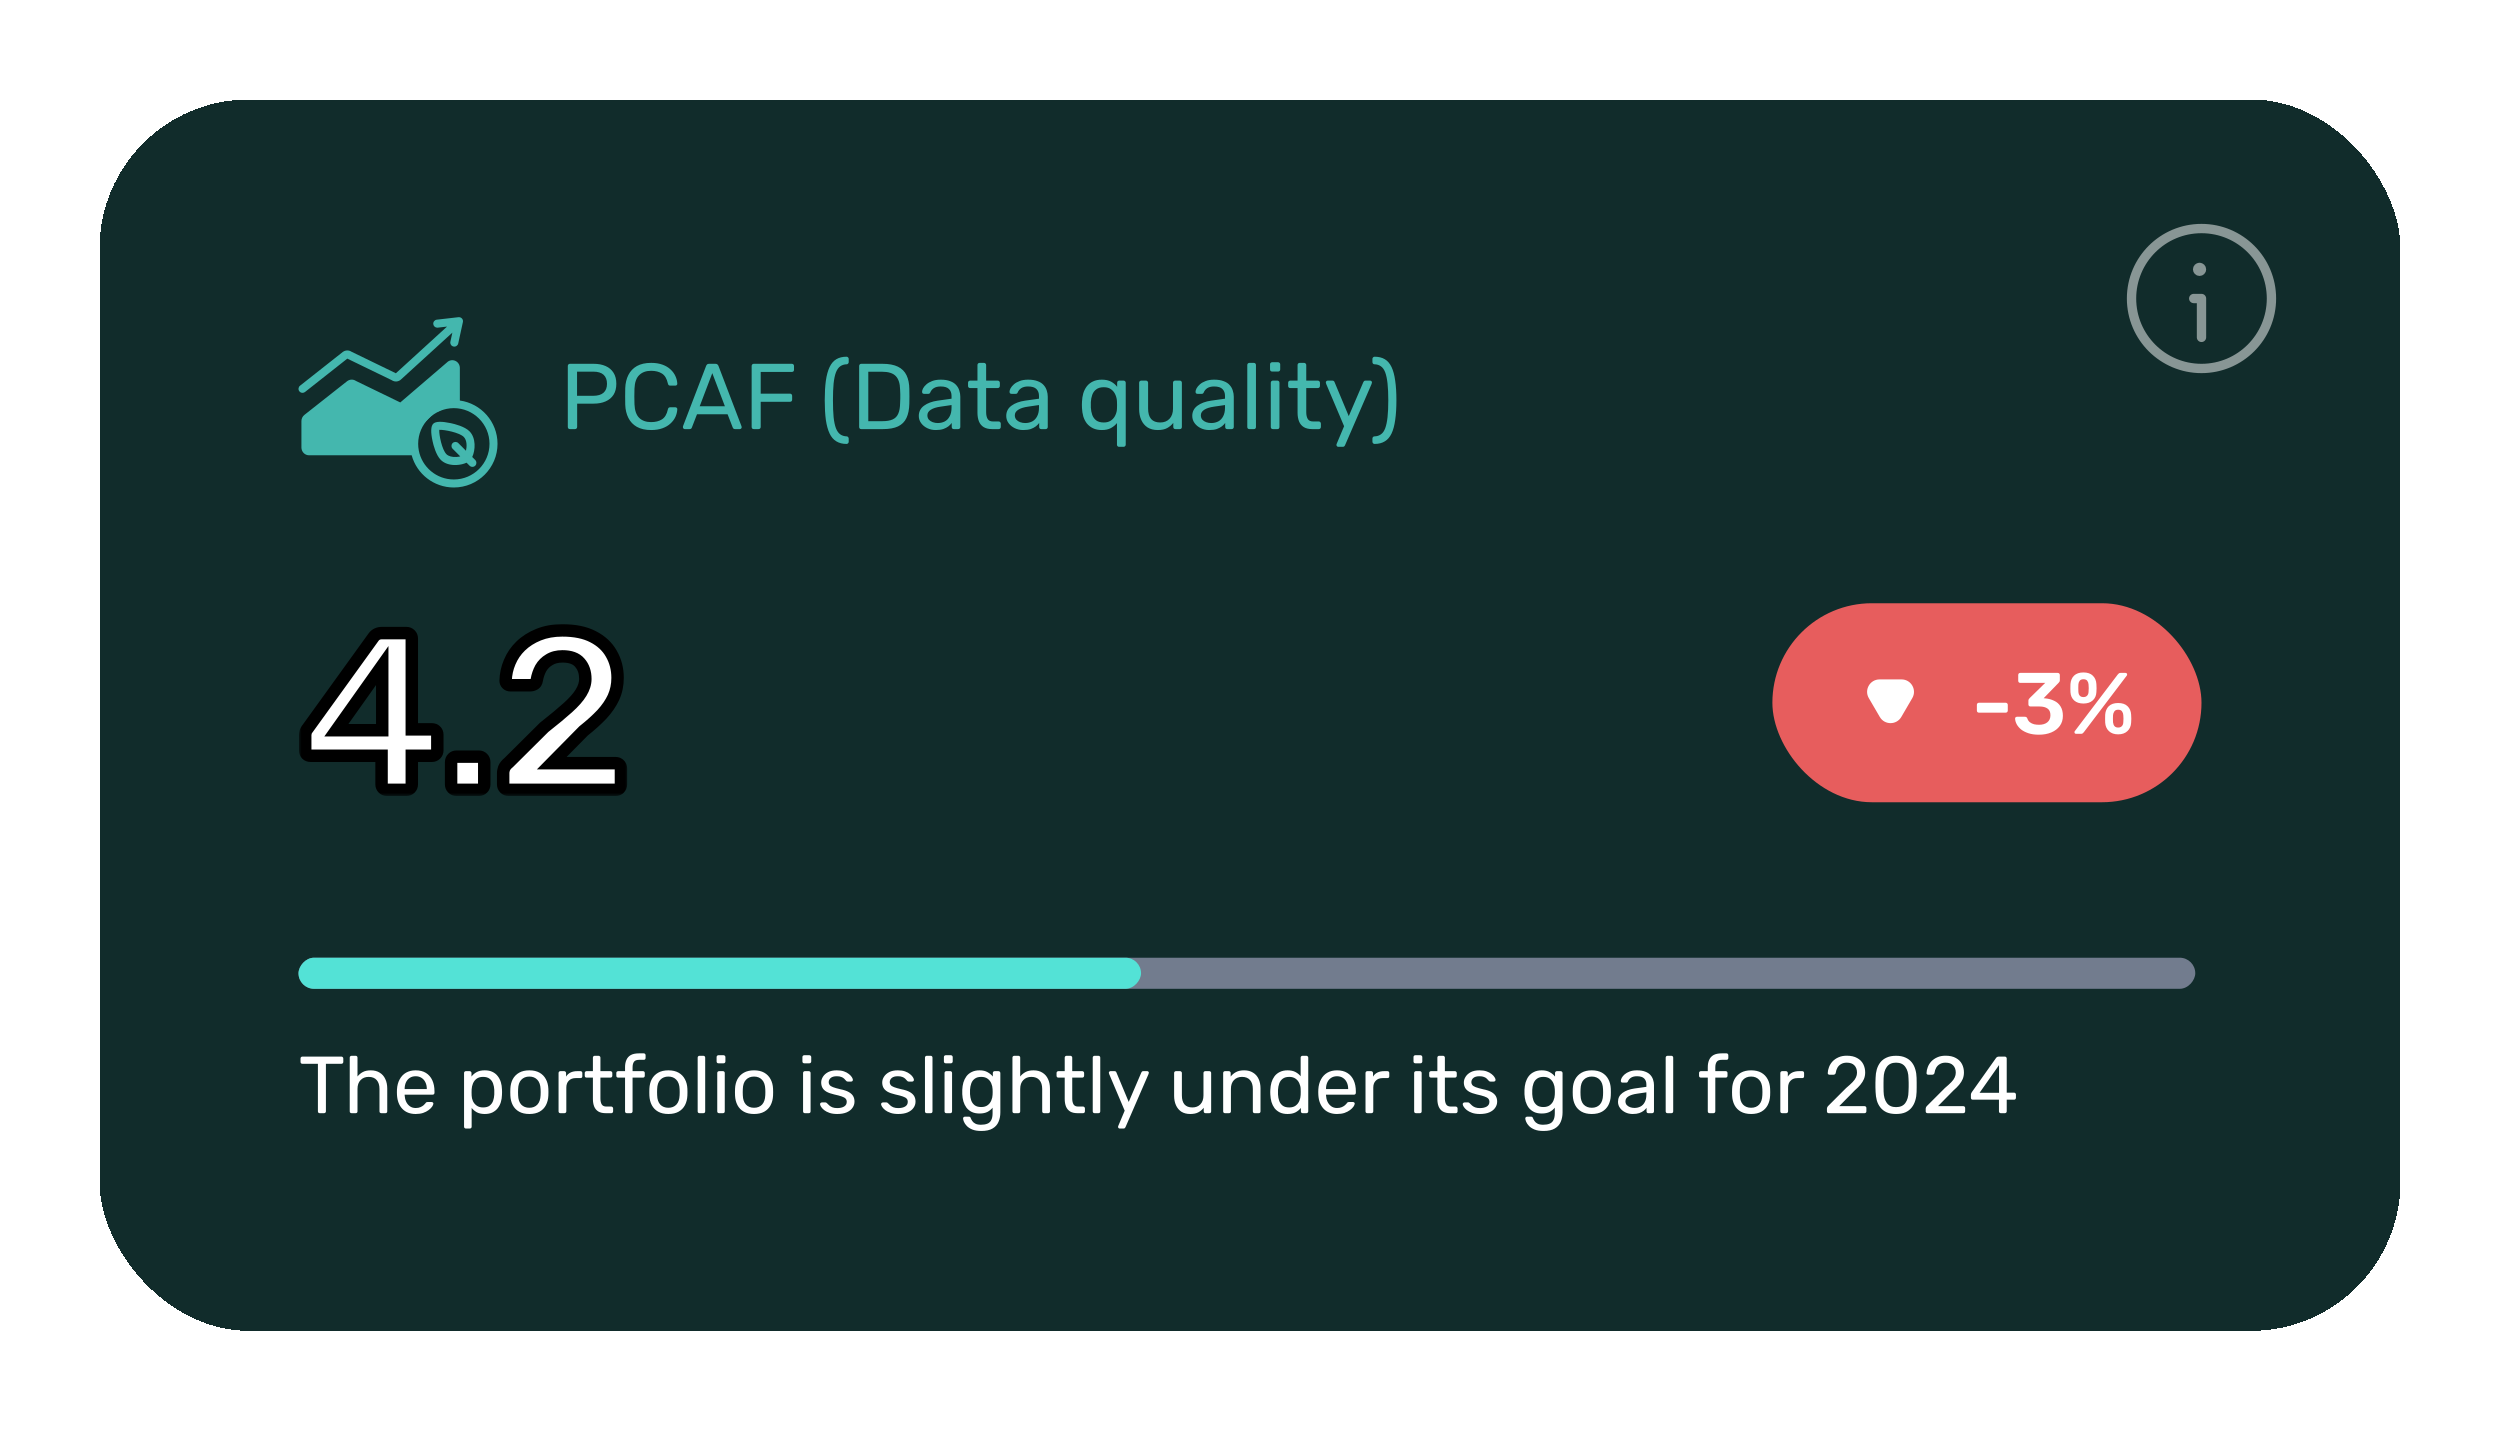 <svg width="402" height="230" viewBox="0 0 402 230" fill="none" xmlns="http://www.w3.org/2000/svg">
<g filter="url(#filter0_d_7802_29145)">
<rect x="16" y="14" width="370" height="198" rx="24" fill="#112C2B" shape-rendering="crispEdges"/>
<g clip-path="url(#clip0_7802_29145)">
<path d="M75.934 71.487C76.449 70.398 76.57 68.428 75.487 67.345C74.725 66.583 73.123 66.178 72.468 66.041C70.985 65.727 70.042 65.759 69.668 66.133C69.273 66.527 69.237 67.477 69.56 68.954C69.7 69.599 70.109 71.182 70.88 71.953C71.416 72.489 72.227 72.777 73.185 72.777C73.267 72.777 73.351 72.777 73.437 72.771C74.029 72.741 74.591 72.603 75.024 72.4L75.506 72.882C75.633 73.01 75.797 73.072 75.962 73.072C76.128 73.072 76.294 73.01 76.419 72.882C76.671 72.631 76.671 72.222 76.419 71.97L75.936 71.487L75.934 71.487ZM74.927 70.48L73.698 69.251C73.446 68.999 73.037 68.999 72.785 69.251C72.533 69.503 72.533 69.912 72.785 70.163L74.01 71.388C73.825 71.434 73.609 71.468 73.371 71.481C72.684 71.516 72.109 71.356 71.793 71.04C71.056 70.303 70.587 67.916 70.634 67.115C71.457 67.078 73.862 67.546 74.574 68.258C75.099 68.783 75.089 69.799 74.929 70.48L74.927 70.48ZM48.647 61.171C48.456 61.171 48.266 61.087 48.139 60.925C47.917 60.646 47.967 60.239 48.246 60.019L55.114 54.6C55.538 54.282 56.1 54.273 56.522 54.559L63.603 57.995C63.62 58.004 63.637 58.013 63.655 58.023L71.887 50.514L70.389 50.687C70.363 50.689 70.34 50.691 70.314 50.691C69.991 50.691 69.711 50.448 69.672 50.118C69.631 49.763 69.885 49.444 70.24 49.403L73.726 49.003H73.728C73.767 48.999 73.803 48.999 73.842 49.003C73.857 49.003 73.872 49.008 73.887 49.01C73.911 49.012 73.933 49.016 73.956 49.023C73.971 49.027 73.988 49.031 74.004 49.035C74.025 49.042 74.047 49.053 74.068 49.061C74.081 49.068 74.094 49.072 74.107 49.081C74.111 49.083 74.118 49.085 74.122 49.087C74.144 49.1 74.163 49.115 74.184 49.13C74.191 49.135 74.197 49.139 74.204 49.143C74.234 49.167 74.262 49.195 74.288 49.223C74.292 49.229 74.296 49.236 74.303 49.242C74.322 49.266 74.339 49.29 74.355 49.315C74.361 49.326 74.367 49.339 74.374 49.35C74.387 49.373 74.395 49.397 74.406 49.421C74.41 49.434 74.415 49.447 74.419 49.46C74.428 49.492 74.436 49.524 74.441 49.556C74.441 49.561 74.443 49.565 74.445 49.572V49.574C74.449 49.613 74.449 49.651 74.445 49.692C74.445 49.705 74.441 49.718 74.441 49.731C74.438 49.748 74.436 49.766 74.434 49.783L73.683 53.227C73.608 53.576 73.263 53.798 72.914 53.72C72.566 53.645 72.344 53.3 72.421 52.952L72.74 51.488L64.529 58.975C64.116 59.402 63.472 59.464 62.99 59.133L55.911 55.697C55.892 55.688 55.872 55.677 55.853 55.664L49.047 61.031C48.929 61.124 48.787 61.169 48.647 61.169L48.647 61.171ZM73.945 62.407V57.173C73.945 56.648 73.637 56.189 73.159 56.002C72.712 55.828 72.21 55.935 71.87 56.28L64.363 62.717C64.346 62.706 64.328 62.697 64.311 62.689L57.233 59.253C56.808 58.962 56.259 58.971 55.822 59.294L48.966 64.702C48.656 64.936 48.468 65.315 48.468 65.711V69.954C48.468 70.645 49.015 71.21 49.689 71.21L66.197 71.21C67.011 74.191 69.741 76.389 72.974 76.389C76.849 76.389 80.001 73.238 80.001 69.362C80.001 65.819 77.362 62.88 73.945 62.404L73.945 62.407ZM65.973 69.92H49.76V65.722L56.559 60.357C56.578 60.368 56.597 60.379 56.617 60.389L63.696 63.825C64.176 64.157 64.813 64.097 65.228 63.677L72.656 57.306V62.346C68.929 62.514 65.951 65.597 65.951 69.365C65.951 69.552 65.96 69.737 65.975 69.92L65.973 69.92ZM72.974 75.1C70.18 75.1 67.846 73.089 67.342 70.439V70.434C67.275 70.088 67.241 69.73 67.241 69.364C67.241 66.202 69.814 63.629 72.976 63.629C76.139 63.629 78.712 66.202 78.712 69.364C78.712 72.527 76.139 75.1 72.976 75.1L72.974 75.1Z" fill="#44B7AE"/>
<path d="M56.5 60.5L49.5 65.5V70H66.5L66 68L67.5 66L69.5 64L73 62.5V57.5L72.5 57L64 64L56.5 60.5Z" fill="#44B7AE" stroke="#44B7AE" stroke-linecap="round"/>
</g>
<path d="M91.65 67C91.54 67 91.455 66.97 91.395 66.91C91.335 66.84 91.305 66.755 91.305 66.655V56.86C91.305 56.75 91.335 56.665 91.395 56.605C91.455 56.535 91.54 56.5 91.65 56.5H95.46C96.2 56.5 96.84 56.62 97.38 56.86C97.93 57.1 98.355 57.46 98.655 57.94C98.955 58.41 99.105 59 99.105 59.71C99.105 60.42 98.955 61.01 98.655 61.48C98.355 61.95 97.93 62.305 97.38 62.545C96.84 62.785 96.2 62.905 95.46 62.905H92.805V66.655C92.805 66.755 92.77 66.84 92.7 66.91C92.64 66.97 92.555 67 92.445 67H91.65ZM92.79 61.645H95.385C96.125 61.645 96.68 61.48 97.05 61.15C97.42 60.82 97.605 60.34 97.605 59.71C97.605 59.09 97.425 58.61 97.065 58.27C96.705 57.93 96.145 57.76 95.385 57.76H92.79V61.645ZM104.709 67.15C103.789 67.15 103.024 66.98 102.414 66.64C101.814 66.3 101.359 65.825 101.049 65.215C100.739 64.605 100.569 63.895 100.539 63.085C100.529 62.675 100.524 62.235 100.524 61.765C100.524 61.295 100.529 60.845 100.539 60.415C100.569 59.605 100.739 58.895 101.049 58.285C101.359 57.675 101.814 57.2 102.414 56.86C103.024 56.52 103.789 56.35 104.709 56.35C105.399 56.35 106.004 56.445 106.524 56.635C107.044 56.825 107.474 57.08 107.814 57.4C108.164 57.72 108.429 58.08 108.609 58.48C108.789 58.87 108.889 59.275 108.909 59.695C108.919 59.785 108.889 59.86 108.819 59.92C108.759 59.98 108.684 60.01 108.594 60.01H107.769C107.679 60.01 107.599 59.985 107.529 59.935C107.469 59.885 107.424 59.795 107.394 59.665C107.224 58.885 106.904 58.35 106.434 58.06C105.974 57.77 105.394 57.625 104.694 57.625C103.894 57.625 103.259 57.855 102.789 58.315C102.319 58.765 102.064 59.49 102.024 60.49C101.994 61.31 101.994 62.15 102.024 63.01C102.064 64.01 102.319 64.74 102.789 65.2C103.259 65.65 103.894 65.875 104.694 65.875C105.394 65.875 105.974 65.73 106.434 65.44C106.904 65.15 107.224 64.615 107.394 63.835C107.424 63.705 107.469 63.615 107.529 63.565C107.599 63.515 107.679 63.49 107.769 63.49H108.594C108.684 63.49 108.759 63.52 108.819 63.58C108.889 63.64 108.919 63.715 108.909 63.805C108.889 64.225 108.789 64.635 108.609 65.035C108.429 65.425 108.164 65.78 107.814 66.1C107.474 66.42 107.044 66.675 106.524 66.865C106.004 67.055 105.399 67.15 104.709 67.15ZM110.112 67C110.032 67 109.962 66.97 109.902 66.91C109.842 66.85 109.812 66.78 109.812 66.7C109.812 66.65 109.817 66.595 109.827 66.535L113.547 56.83C113.587 56.73 113.642 56.65 113.712 56.59C113.782 56.53 113.887 56.5 114.027 56.5H115.047C115.177 56.5 115.277 56.53 115.347 56.59C115.427 56.65 115.487 56.73 115.527 56.83L119.232 66.535C119.252 66.595 119.262 66.65 119.262 66.7C119.262 66.78 119.232 66.85 119.172 66.91C119.112 66.97 119.042 67 118.962 67H118.197C118.077 67 117.987 66.97 117.927 66.91C117.877 66.85 117.842 66.795 117.822 66.745L116.997 64.615H112.077L111.252 66.745C111.242 66.795 111.207 66.85 111.147 66.91C111.087 66.97 110.997 67 110.877 67H110.112ZM112.512 63.325H116.562L114.537 58L112.512 63.325ZM121.211 67C121.101 67 121.016 66.97 120.956 66.91C120.896 66.84 120.866 66.755 120.866 66.655V56.86C120.866 56.75 120.896 56.665 120.956 56.605C121.016 56.535 121.101 56.5 121.211 56.5H127.331C127.441 56.5 127.526 56.535 127.586 56.605C127.646 56.665 127.676 56.75 127.676 56.86V57.46C127.676 57.57 127.646 57.655 127.586 57.715C127.526 57.775 127.441 57.805 127.331 57.805H122.321V61.3H127.031C127.141 61.3 127.226 61.335 127.286 61.405C127.346 61.465 127.376 61.55 127.376 61.66V62.26C127.376 62.36 127.346 62.445 127.286 62.515C127.226 62.575 127.141 62.605 127.031 62.605H122.321V66.655C122.321 66.755 122.286 66.84 122.216 66.91C122.156 66.97 122.071 67 121.961 67H121.211ZM136.128 69.385C135.478 69.385 134.928 69.245 134.478 68.965C134.028 68.695 133.668 68.275 133.398 67.705C133.128 67.135 132.928 66.41 132.798 65.53C132.678 64.64 132.618 63.585 132.618 62.365C132.618 61.145 132.678 60.095 132.798 59.215C132.928 58.325 133.128 57.595 133.398 57.025C133.668 56.455 134.028 56.035 134.478 55.765C134.928 55.495 135.478 55.36 136.128 55.36C136.218 55.36 136.298 55.395 136.368 55.465C136.438 55.535 136.473 55.615 136.473 55.705V56.23C136.473 56.32 136.438 56.4 136.368 56.47C136.308 56.54 136.243 56.575 136.173 56.575C135.753 56.585 135.398 56.695 135.108 56.905C134.828 57.105 134.598 57.43 134.418 57.88C134.248 58.33 134.123 58.925 134.043 59.665C133.973 60.395 133.938 61.295 133.938 62.365C133.938 63.435 133.973 64.34 134.043 65.08C134.123 65.81 134.248 66.405 134.418 66.865C134.598 67.315 134.828 67.64 135.108 67.84C135.398 68.05 135.753 68.16 136.173 68.17C136.243 68.17 136.308 68.205 136.368 68.275C136.438 68.345 136.473 68.425 136.473 68.515V69.04C136.473 69.13 136.438 69.21 136.368 69.28C136.298 69.35 136.218 69.385 136.128 69.385ZM138.496 67C138.386 67 138.301 66.97 138.241 66.91C138.181 66.84 138.151 66.755 138.151 66.655V56.86C138.151 56.75 138.181 56.665 138.241 56.605C138.301 56.535 138.386 56.5 138.496 56.5H141.901C142.931 56.5 143.761 56.655 144.391 56.965C145.021 57.275 145.481 57.735 145.771 58.345C146.061 58.945 146.211 59.685 146.221 60.565C146.231 61.015 146.236 61.41 146.236 61.75C146.236 62.09 146.231 62.48 146.221 62.92C146.201 63.84 146.046 64.605 145.756 65.215C145.476 65.815 145.026 66.265 144.406 66.565C143.796 66.855 142.986 67 141.976 67H138.496ZM139.621 65.725H141.901C142.591 65.725 143.141 65.63 143.551 65.44C143.961 65.25 144.256 64.945 144.436 64.525C144.626 64.105 144.726 63.55 144.736 62.86C144.756 62.56 144.766 62.3 144.766 62.08C144.766 61.85 144.766 61.625 144.766 61.405C144.766 61.175 144.756 60.915 144.736 60.625C144.716 59.655 144.486 58.94 144.046 58.48C143.606 58.01 142.866 57.775 141.826 57.775H139.621V65.725ZM150.473 67.15C149.973 67.15 149.518 67.05 149.108 66.85C148.698 66.65 148.368 66.38 148.118 66.04C147.868 65.7 147.743 65.315 147.743 64.885C147.743 64.195 148.023 63.645 148.583 63.235C149.143 62.825 149.873 62.555 150.773 62.425L153.008 62.11V61.675C153.008 61.195 152.868 60.82 152.588 60.55C152.318 60.28 151.873 60.145 151.253 60.145C150.803 60.145 150.438 60.235 150.158 60.415C149.888 60.595 149.698 60.825 149.588 61.105C149.528 61.255 149.423 61.33 149.273 61.33H148.598C148.488 61.33 148.403 61.3 148.343 61.24C148.293 61.17 148.268 61.09 148.268 61C148.268 60.85 148.323 60.665 148.433 60.445C148.553 60.225 148.733 60.01 148.973 59.8C149.213 59.59 149.518 59.415 149.888 59.275C150.268 59.125 150.728 59.05 151.268 59.05C151.868 59.05 152.373 59.13 152.783 59.29C153.193 59.44 153.513 59.645 153.743 59.905C153.983 60.165 154.153 60.46 154.253 60.79C154.363 61.12 154.418 61.455 154.418 61.795V66.655C154.418 66.755 154.383 66.84 154.313 66.91C154.253 66.97 154.173 67 154.073 67H153.383C153.273 67 153.188 66.97 153.128 66.91C153.068 66.84 153.038 66.755 153.038 66.655V66.01C152.908 66.19 152.733 66.37 152.513 66.55C152.293 66.72 152.018 66.865 151.688 66.985C151.358 67.095 150.953 67.15 150.473 67.15ZM150.788 66.025C151.198 66.025 151.573 65.94 151.913 65.77C152.253 65.59 152.518 65.315 152.708 64.945C152.908 64.575 153.008 64.11 153.008 63.55V63.13L151.268 63.385C150.558 63.485 150.023 63.655 149.663 63.895C149.303 64.125 149.123 64.42 149.123 64.78C149.123 65.06 149.203 65.295 149.363 65.485C149.533 65.665 149.743 65.8 149.993 65.89C150.253 65.98 150.518 66.025 150.788 66.025ZM159.546 67C158.986 67 158.531 66.895 158.181 66.685C157.831 66.465 157.576 66.16 157.416 65.77C157.256 65.37 157.176 64.9 157.176 64.36V60.4H156.006C155.906 60.4 155.821 60.37 155.751 60.31C155.691 60.24 155.661 60.155 155.661 60.055V59.545C155.661 59.445 155.691 59.365 155.751 59.305C155.821 59.235 155.906 59.2 156.006 59.2H157.176V56.695C157.176 56.595 157.206 56.515 157.266 56.455C157.336 56.385 157.421 56.35 157.521 56.35H158.226C158.326 56.35 158.406 56.385 158.466 56.455C158.536 56.515 158.571 56.595 158.571 56.695V59.2H160.431C160.531 59.2 160.611 59.235 160.671 59.305C160.741 59.365 160.776 59.445 160.776 59.545V60.055C160.776 60.155 160.741 60.24 160.671 60.31C160.611 60.37 160.531 60.4 160.431 60.4H158.571V64.255C158.571 64.725 158.651 65.095 158.811 65.365C158.971 65.635 159.256 65.77 159.666 65.77H160.581C160.681 65.77 160.761 65.805 160.821 65.875C160.891 65.935 160.926 66.015 160.926 66.115V66.655C160.926 66.755 160.891 66.84 160.821 66.91C160.761 66.97 160.681 67 160.581 67H159.546ZM164.535 67.15C164.035 67.15 163.58 67.05 163.17 66.85C162.76 66.65 162.43 66.38 162.18 66.04C161.93 65.7 161.805 65.315 161.805 64.885C161.805 64.195 162.085 63.645 162.645 63.235C163.205 62.825 163.935 62.555 164.835 62.425L167.07 62.11V61.675C167.07 61.195 166.93 60.82 166.65 60.55C166.38 60.28 165.935 60.145 165.315 60.145C164.865 60.145 164.5 60.235 164.22 60.415C163.95 60.595 163.76 60.825 163.65 61.105C163.59 61.255 163.485 61.33 163.335 61.33H162.66C162.55 61.33 162.465 61.3 162.405 61.24C162.355 61.17 162.33 61.09 162.33 61C162.33 60.85 162.385 60.665 162.495 60.445C162.615 60.225 162.795 60.01 163.035 59.8C163.275 59.59 163.58 59.415 163.95 59.275C164.33 59.125 164.79 59.05 165.33 59.05C165.93 59.05 166.435 59.13 166.845 59.29C167.255 59.44 167.575 59.645 167.805 59.905C168.045 60.165 168.215 60.46 168.315 60.79C168.425 61.12 168.48 61.455 168.48 61.795V66.655C168.48 66.755 168.445 66.84 168.375 66.91C168.315 66.97 168.235 67 168.135 67H167.445C167.335 67 167.25 66.97 167.19 66.91C167.13 66.84 167.1 66.755 167.1 66.655V66.01C166.97 66.19 166.795 66.37 166.575 66.55C166.355 66.72 166.08 66.865 165.75 66.985C165.42 67.095 165.015 67.15 164.535 67.15ZM164.85 66.025C165.26 66.025 165.635 65.94 165.975 65.77C166.315 65.59 166.58 65.315 166.77 64.945C166.97 64.575 167.07 64.11 167.07 63.55V63.13L165.33 63.385C164.62 63.485 164.085 63.655 163.725 63.895C163.365 64.125 163.185 64.42 163.185 64.78C163.185 65.06 163.265 65.295 163.425 65.485C163.595 65.665 163.805 65.8 164.055 65.89C164.315 65.98 164.58 66.025 164.85 66.025ZM179.953 69.85C179.843 69.85 179.758 69.815 179.698 69.745C179.638 69.685 179.608 69.605 179.608 69.505V66.025C179.358 66.345 179.033 66.615 178.633 66.835C178.243 67.045 177.758 67.15 177.178 67.15C176.628 67.15 176.153 67.055 175.753 66.865C175.353 66.665 175.023 66.405 174.763 66.085C174.513 65.755 174.323 65.38 174.193 64.96C174.073 64.53 174.003 64.08 173.983 63.61C173.973 63.45 173.968 63.28 173.968 63.1C173.968 62.92 173.973 62.75 173.983 62.59C174.003 62.11 174.073 61.66 174.193 61.24C174.323 60.82 174.513 60.445 174.763 60.115C175.023 59.785 175.353 59.525 175.753 59.335C176.153 59.145 176.628 59.05 177.178 59.05C177.778 59.05 178.278 59.16 178.678 59.38C179.078 59.6 179.398 59.875 179.638 60.205V59.545C179.638 59.445 179.668 59.365 179.728 59.305C179.798 59.235 179.883 59.2 179.983 59.2H180.673C180.773 59.2 180.853 59.235 180.913 59.305C180.983 59.365 181.018 59.445 181.018 59.545V69.505C181.018 69.605 180.983 69.685 180.913 69.745C180.853 69.815 180.773 69.85 180.673 69.85H179.953ZM177.493 65.935C177.973 65.935 178.363 65.825 178.663 65.605C178.973 65.385 179.203 65.105 179.353 64.765C179.513 64.425 179.598 64.08 179.608 63.73C179.618 63.56 179.623 63.365 179.623 63.145C179.623 62.925 179.618 62.735 179.608 62.575C179.598 62.205 179.518 61.845 179.368 61.495C179.218 61.135 178.988 60.84 178.678 60.61C178.378 60.38 177.983 60.265 177.493 60.265C176.983 60.265 176.578 60.38 176.278 60.61C175.978 60.83 175.763 61.125 175.633 61.495C175.503 61.855 175.428 62.245 175.408 62.665C175.398 62.955 175.398 63.245 175.408 63.535C175.428 63.955 175.503 64.35 175.633 64.72C175.763 65.08 175.978 65.375 176.278 65.605C176.578 65.825 176.983 65.935 177.493 65.935ZM186.159 67.15C185.519 67.15 184.974 67.01 184.524 66.73C184.084 66.44 183.749 66.04 183.519 65.53C183.289 65.02 183.174 64.435 183.174 63.775V59.545C183.174 59.445 183.204 59.365 183.264 59.305C183.334 59.235 183.419 59.2 183.519 59.2H184.269C184.369 59.2 184.449 59.235 184.509 59.305C184.579 59.365 184.614 59.445 184.614 59.545V63.7C184.614 65.19 185.264 65.935 186.564 65.935C187.184 65.935 187.679 65.74 188.049 65.35C188.429 64.95 188.619 64.4 188.619 63.7V59.545C188.619 59.445 188.649 59.365 188.709 59.305C188.779 59.235 188.864 59.2 188.964 59.2H189.699C189.809 59.2 189.894 59.235 189.954 59.305C190.014 59.365 190.044 59.445 190.044 59.545V66.655C190.044 66.755 190.014 66.84 189.954 66.91C189.894 66.97 189.809 67 189.699 67H189.009C188.909 67 188.824 66.97 188.754 66.91C188.694 66.84 188.664 66.755 188.664 66.655V65.995C188.394 66.345 188.064 66.625 187.674 66.835C187.294 67.045 186.789 67.15 186.159 67.15ZM194.447 67.15C193.947 67.15 193.492 67.05 193.082 66.85C192.672 66.65 192.342 66.38 192.092 66.04C191.842 65.7 191.717 65.315 191.717 64.885C191.717 64.195 191.997 63.645 192.557 63.235C193.117 62.825 193.847 62.555 194.747 62.425L196.982 62.11V61.675C196.982 61.195 196.842 60.82 196.562 60.55C196.292 60.28 195.847 60.145 195.227 60.145C194.777 60.145 194.412 60.235 194.132 60.415C193.862 60.595 193.672 60.825 193.562 61.105C193.502 61.255 193.397 61.33 193.247 61.33H192.572C192.462 61.33 192.377 61.3 192.317 61.24C192.267 61.17 192.242 61.09 192.242 61C192.242 60.85 192.297 60.665 192.407 60.445C192.527 60.225 192.707 60.01 192.947 59.8C193.187 59.59 193.492 59.415 193.862 59.275C194.242 59.125 194.702 59.05 195.242 59.05C195.842 59.05 196.347 59.13 196.757 59.29C197.167 59.44 197.487 59.645 197.717 59.905C197.957 60.165 198.127 60.46 198.227 60.79C198.337 61.12 198.392 61.455 198.392 61.795V66.655C198.392 66.755 198.357 66.84 198.287 66.91C198.227 66.97 198.147 67 198.047 67H197.357C197.247 67 197.162 66.97 197.102 66.91C197.042 66.84 197.012 66.755 197.012 66.655V66.01C196.882 66.19 196.707 66.37 196.487 66.55C196.267 66.72 195.992 66.865 195.662 66.985C195.332 67.095 194.927 67.15 194.447 67.15ZM194.762 66.025C195.172 66.025 195.547 65.94 195.887 65.77C196.227 65.59 196.492 65.315 196.682 64.945C196.882 64.575 196.982 64.11 196.982 63.55V63.13L195.242 63.385C194.532 63.485 193.997 63.655 193.637 63.895C193.277 64.125 193.097 64.42 193.097 64.78C193.097 65.06 193.177 65.295 193.337 65.485C193.507 65.665 193.717 65.8 193.967 65.89C194.227 65.98 194.492 66.025 194.762 66.025ZM200.908 67C200.808 67 200.723 66.97 200.653 66.91C200.593 66.84 200.563 66.755 200.563 66.655V56.695C200.563 56.595 200.593 56.515 200.653 56.455C200.723 56.385 200.808 56.35 200.908 56.35H201.613C201.723 56.35 201.808 56.385 201.868 56.455C201.928 56.515 201.958 56.595 201.958 56.695V66.655C201.958 66.755 201.928 66.84 201.868 66.91C201.808 66.97 201.723 67 201.613 67H200.908ZM204.687 67C204.587 67 204.502 66.97 204.432 66.91C204.372 66.84 204.342 66.755 204.342 66.655V59.545C204.342 59.445 204.372 59.365 204.432 59.305C204.502 59.235 204.587 59.2 204.687 59.2H205.407C205.507 59.2 205.587 59.235 205.647 59.305C205.707 59.365 205.737 59.445 205.737 59.545V66.655C205.737 66.755 205.707 66.84 205.647 66.91C205.587 66.97 205.507 67 205.407 67H204.687ZM204.567 57.745C204.467 57.745 204.382 57.715 204.312 57.655C204.252 57.585 204.222 57.5 204.222 57.4V56.59C204.222 56.49 204.252 56.41 204.312 56.35C204.382 56.28 204.467 56.245 204.567 56.245H205.512C205.612 56.245 205.692 56.28 205.752 56.35C205.822 56.41 205.857 56.49 205.857 56.59V57.4C205.857 57.5 205.822 57.585 205.752 57.655C205.692 57.715 205.612 57.745 205.512 57.745H204.567ZM211.02 67C210.46 67 210.005 66.895 209.655 66.685C209.305 66.465 209.05 66.16 208.89 65.77C208.73 65.37 208.65 64.9 208.65 64.36V60.4H207.48C207.38 60.4 207.295 60.37 207.225 60.31C207.165 60.24 207.135 60.155 207.135 60.055V59.545C207.135 59.445 207.165 59.365 207.225 59.305C207.295 59.235 207.38 59.2 207.48 59.2H208.65V56.695C208.65 56.595 208.68 56.515 208.74 56.455C208.81 56.385 208.895 56.35 208.995 56.35H209.7C209.8 56.35 209.88 56.385 209.94 56.455C210.01 56.515 210.045 56.595 210.045 56.695V59.2H211.905C212.005 59.2 212.085 59.235 212.145 59.305C212.215 59.365 212.25 59.445 212.25 59.545V60.055C212.25 60.155 212.215 60.24 212.145 60.31C212.085 60.37 212.005 60.4 211.905 60.4H210.045V64.255C210.045 64.725 210.125 65.095 210.285 65.365C210.445 65.635 210.73 65.77 211.14 65.77H212.055C212.155 65.77 212.235 65.805 212.295 65.875C212.365 65.935 212.4 66.015 212.4 66.115V66.655C212.4 66.755 212.365 66.84 212.295 66.91C212.235 66.97 212.155 67 212.055 67H211.02ZM215.2 69.85C215.12 69.85 215.05 69.82 214.99 69.76C214.93 69.7 214.9 69.63 214.9 69.55C214.9 69.51 214.905 69.47 214.915 69.43C214.925 69.39 214.945 69.34 214.975 69.28L216.13 66.535L213.265 59.77C213.215 59.65 213.19 59.565 213.19 59.515C213.19 59.425 213.22 59.35 213.28 59.29C213.34 59.23 213.415 59.2 213.505 59.2H214.24C214.34 59.2 214.42 59.225 214.48 59.275C214.54 59.325 214.58 59.385 214.6 59.455L216.88 64.915L219.22 59.455C219.25 59.385 219.29 59.325 219.34 59.275C219.4 59.225 219.485 59.2 219.595 59.2H220.3C220.39 59.2 220.465 59.23 220.525 59.29C220.585 59.35 220.615 59.42 220.615 59.5C220.615 59.55 220.59 59.64 220.54 59.77L216.28 69.595C216.25 69.665 216.205 69.725 216.145 69.775C216.095 69.825 216.015 69.85 215.905 69.85H215.2ZM221.032 69.385C220.942 69.385 220.862 69.35 220.792 69.28C220.722 69.21 220.687 69.13 220.687 69.04V68.515C220.687 68.425 220.717 68.345 220.777 68.275C220.847 68.205 220.922 68.17 221.002 68.17C221.422 68.16 221.772 68.05 222.052 67.84C222.342 67.64 222.572 67.315 222.742 66.865C222.912 66.405 223.037 65.81 223.117 65.08C223.197 64.34 223.237 63.435 223.237 62.365C223.237 61.295 223.197 60.395 223.117 59.665C223.037 58.925 222.912 58.33 222.742 57.88C222.572 57.43 222.342 57.105 222.052 56.905C221.772 56.695 221.422 56.585 221.002 56.575C220.922 56.575 220.847 56.54 220.777 56.47C220.717 56.4 220.687 56.32 220.687 56.23V55.705C220.687 55.615 220.722 55.535 220.792 55.465C220.862 55.395 220.942 55.36 221.032 55.36C221.682 55.36 222.232 55.495 222.682 55.765C223.132 56.035 223.492 56.455 223.762 57.025C224.032 57.595 224.227 58.325 224.347 59.215C224.477 60.095 224.542 61.145 224.542 62.365C224.542 63.585 224.477 64.64 224.347 65.53C224.227 66.41 224.032 67.135 223.762 67.705C223.492 68.275 223.132 68.695 222.682 68.965C222.232 69.245 221.682 69.385 221.032 69.385Z" fill="#44B7AE"/>
<g filter="url(#filter1_d_7802_29145)">
<mask id="path-5-outside-1_7802_29145" maskUnits="userSpaceOnUse" x="48" y="96" width="53" height="28" fill="black">
<rect fill="white" x="48" y="96" width="53" height="28"/>
<path d="M62.22 123C61.98 123 61.776 122.916 61.608 122.748C61.44 122.58 61.356 122.376 61.356 122.136V117.528H49.944C49.68 117.528 49.464 117.444 49.296 117.276C49.152 117.108 49.08 116.904 49.08 116.664V114.216C49.08 114.072 49.104 113.904 49.152 113.712C49.224 113.496 49.332 113.304 49.476 113.136L60.096 98.412C60.408 98.004 60.852 97.8 61.428 97.8H65.352C65.592 97.8 65.796 97.884 65.964 98.052C66.132 98.22 66.216 98.424 66.216 98.664V113.28H69.42C69.708 113.28 69.924 113.364 70.068 113.532C70.236 113.676 70.32 113.88 70.32 114.144V116.664C70.32 116.904 70.236 117.108 70.068 117.276C69.9 117.444 69.696 117.528 69.456 117.528H66.216V122.136C66.216 122.376 66.132 122.58 65.964 122.748C65.796 122.916 65.592 123 65.352 123H62.22ZM54.084 113.424H61.464V103.02L54.084 113.424ZM73.402 123C73.162 123 72.958 122.916 72.79 122.748C72.622 122.58 72.538 122.376 72.538 122.136V118.572C72.538 118.308 72.622 118.092 72.79 117.924C72.958 117.756 73.162 117.672 73.402 117.672H77.002C77.242 117.672 77.446 117.756 77.614 117.924C77.782 118.092 77.866 118.308 77.866 118.572V122.136C77.866 122.376 77.782 122.58 77.614 122.748C77.446 122.916 77.242 123 77.002 123H73.402ZM81.775 123C81.534 123 81.331 122.916 81.162 122.748C80.995 122.58 80.91 122.376 80.91 122.136V120.3C80.91 120.084 80.959 119.832 81.055 119.544C81.174 119.232 81.427 118.92 81.811 118.608L87.499 112.956C89.082 111.708 90.355 110.652 91.314 109.788C92.299 108.9 93.007 108.096 93.439 107.376C93.894 106.632 94.123 105.9 94.123 105.18C94.123 104.1 93.823 103.224 93.222 102.552C92.647 101.88 91.722 101.544 90.451 101.544C89.611 101.544 88.903 101.724 88.326 102.084C87.751 102.42 87.294 102.876 86.959 103.452C86.647 104.028 86.43 104.664 86.311 105.36C86.263 105.672 86.13 105.888 85.915 106.008C85.698 106.128 85.483 106.188 85.266 106.188H82.062C81.847 106.188 81.666 106.116 81.522 105.972C81.379 105.828 81.306 105.66 81.306 105.468C81.331 104.436 81.546 103.44 81.954 102.48C82.362 101.496 82.951 100.632 83.719 99.888C84.51 99.12 85.471 98.508 86.599 98.052C87.727 97.596 88.999 97.368 90.415 97.368C92.406 97.368 94.05 97.704 95.347 98.376C96.666 99.048 97.65 99.96 98.299 101.112C98.971 102.264 99.306 103.56 99.306 105C99.306 106.128 99.091 107.172 98.659 108.132C98.227 109.068 97.603 109.98 96.787 110.868C95.971 111.732 94.987 112.62 93.835 113.532L88.722 118.716H98.983C99.246 118.716 99.451 118.8 99.594 118.968C99.763 119.112 99.847 119.316 99.847 119.58V122.136C99.847 122.376 99.763 122.58 99.594 122.748C99.451 122.916 99.246 123 98.983 123H81.775Z"/>
</mask>
<path d="M62.22 123C61.98 123 61.776 122.916 61.608 122.748C61.44 122.58 61.356 122.376 61.356 122.136V117.528H49.944C49.68 117.528 49.464 117.444 49.296 117.276C49.152 117.108 49.08 116.904 49.08 116.664V114.216C49.08 114.072 49.104 113.904 49.152 113.712C49.224 113.496 49.332 113.304 49.476 113.136L60.096 98.412C60.408 98.004 60.852 97.8 61.428 97.8H65.352C65.592 97.8 65.796 97.884 65.964 98.052C66.132 98.22 66.216 98.424 66.216 98.664V113.28H69.42C69.708 113.28 69.924 113.364 70.068 113.532C70.236 113.676 70.32 113.88 70.32 114.144V116.664C70.32 116.904 70.236 117.108 70.068 117.276C69.9 117.444 69.696 117.528 69.456 117.528H66.216V122.136C66.216 122.376 66.132 122.58 65.964 122.748C65.796 122.916 65.592 123 65.352 123H62.22ZM54.084 113.424H61.464V103.02L54.084 113.424ZM73.402 123C73.162 123 72.958 122.916 72.79 122.748C72.622 122.58 72.538 122.376 72.538 122.136V118.572C72.538 118.308 72.622 118.092 72.79 117.924C72.958 117.756 73.162 117.672 73.402 117.672H77.002C77.242 117.672 77.446 117.756 77.614 117.924C77.782 118.092 77.866 118.308 77.866 118.572V122.136C77.866 122.376 77.782 122.58 77.614 122.748C77.446 122.916 77.242 123 77.002 123H73.402ZM81.775 123C81.534 123 81.331 122.916 81.162 122.748C80.995 122.58 80.91 122.376 80.91 122.136V120.3C80.91 120.084 80.959 119.832 81.055 119.544C81.174 119.232 81.427 118.92 81.811 118.608L87.499 112.956C89.082 111.708 90.355 110.652 91.314 109.788C92.299 108.9 93.007 108.096 93.439 107.376C93.894 106.632 94.123 105.9 94.123 105.18C94.123 104.1 93.823 103.224 93.222 102.552C92.647 101.88 91.722 101.544 90.451 101.544C89.611 101.544 88.903 101.724 88.326 102.084C87.751 102.42 87.294 102.876 86.959 103.452C86.647 104.028 86.43 104.664 86.311 105.36C86.263 105.672 86.13 105.888 85.915 106.008C85.698 106.128 85.483 106.188 85.266 106.188H82.062C81.847 106.188 81.666 106.116 81.522 105.972C81.379 105.828 81.306 105.66 81.306 105.468C81.331 104.436 81.546 103.44 81.954 102.48C82.362 101.496 82.951 100.632 83.719 99.888C84.51 99.12 85.471 98.508 86.599 98.052C87.727 97.596 88.999 97.368 90.415 97.368C92.406 97.368 94.05 97.704 95.347 98.376C96.666 99.048 97.65 99.96 98.299 101.112C98.971 102.264 99.306 103.56 99.306 105C99.306 106.128 99.091 107.172 98.659 108.132C98.227 109.068 97.603 109.98 96.787 110.868C95.971 111.732 94.987 112.62 93.835 113.532L88.722 118.716H98.983C99.246 118.716 99.451 118.8 99.594 118.968C99.763 119.112 99.847 119.316 99.847 119.58V122.136C99.847 122.376 99.763 122.58 99.594 122.748C99.451 122.916 99.246 123 98.983 123H81.775Z" fill="white"/>
<path d="M61.356 117.528H62.356V116.528H61.356V117.528ZM49.296 117.276L48.537 117.927L48.562 117.956L48.589 117.983L49.296 117.276ZM49.152 113.712L48.203 113.396L48.191 113.432L48.182 113.469L49.152 113.712ZM49.476 113.136L50.235 113.787L50.263 113.755L50.287 113.721L49.476 113.136ZM60.096 98.412L59.302 97.805L59.293 97.816L59.285 97.827L60.096 98.412ZM65.964 98.052L65.257 98.759L65.257 98.759L65.964 98.052ZM66.216 113.28H65.216V114.28H66.216V113.28ZM70.068 113.532L69.309 114.183L69.359 114.241L69.417 114.291L70.068 113.532ZM70.068 117.276L70.775 117.983L70.775 117.983L70.068 117.276ZM66.216 117.528V116.528H65.216V117.528H66.216ZM65.964 122.748L65.257 122.041L65.257 122.041L65.964 122.748ZM54.084 113.424L53.268 112.845L52.149 114.424H54.084V113.424ZM61.464 113.424V114.424H62.464V113.424H61.464ZM61.464 103.02H62.464V99.882L60.648 102.441L61.464 103.02ZM62.22 122C62.219 122 62.239 122 62.268 122.012C62.297 122.024 62.313 122.039 62.315 122.041L60.901 123.455C61.259 123.813 61.718 124 62.22 124V122ZM62.315 122.041C62.317 122.043 62.332 122.059 62.344 122.088C62.356 122.117 62.356 122.137 62.356 122.136H60.356C60.356 122.638 60.543 123.097 60.901 123.455L62.315 122.041ZM62.356 122.136V117.528H60.356V122.136H62.356ZM61.356 116.528H49.944V118.528H61.356V116.528ZM49.944 116.528C49.919 116.528 49.924 116.524 49.946 116.533C49.957 116.537 49.969 116.543 49.98 116.55C49.991 116.557 49.998 116.564 50.003 116.569L48.589 117.983C48.966 118.36 49.447 118.528 49.944 118.528V116.528ZM50.055 116.625C50.058 116.628 50.062 116.633 50.066 116.641C50.071 116.649 50.074 116.657 50.077 116.664C50.083 116.68 50.08 116.683 50.08 116.664H48.08C48.08 117.121 48.224 117.562 48.537 117.927L50.055 116.625ZM50.08 116.664V114.216H48.08V116.664H50.08ZM50.08 114.216C50.08 114.178 50.087 114.095 50.122 113.955L48.182 113.469C48.121 113.713 48.08 113.966 48.08 114.216H50.08ZM50.101 114.028C50.133 113.931 50.178 113.854 50.235 113.787L48.717 112.485C48.486 112.754 48.315 113.061 48.203 113.396L50.101 114.028ZM50.287 113.721L60.907 98.997L59.285 97.827L48.665 112.551L50.287 113.721ZM60.89 99.019C60.988 98.891 61.12 98.8 61.428 98.8V96.8C60.584 96.8 59.828 97.117 59.302 97.805L60.89 99.019ZM61.428 98.8H65.352V96.8H61.428V98.8ZM65.352 98.8C65.353 98.8 65.333 98.8 65.304 98.788C65.275 98.776 65.259 98.761 65.257 98.759L66.671 97.345C66.313 96.987 65.854 96.8 65.352 96.8V98.8ZM65.257 98.759C65.255 98.757 65.24 98.741 65.228 98.712C65.216 98.683 65.216 98.663 65.216 98.664H67.216C67.216 98.162 67.029 97.703 66.671 97.345L65.257 98.759ZM65.216 98.664V113.28H67.216V98.664H65.216ZM66.216 114.28H69.42V112.28H66.216V114.28ZM69.42 114.28C69.469 114.28 69.467 114.287 69.436 114.275C69.419 114.269 69.397 114.258 69.373 114.241C69.349 114.224 69.327 114.204 69.309 114.183L70.827 112.881C70.44 112.429 69.906 112.28 69.42 112.28V114.28ZM69.417 114.291C69.382 114.261 69.351 114.218 69.332 114.174C69.316 114.134 69.32 114.117 69.32 114.144H71.32C71.32 113.65 71.151 113.144 70.719 112.773L69.417 114.291ZM69.32 114.144V116.664H71.32V114.144H69.32ZM69.32 116.664C69.32 116.665 69.32 116.645 69.332 116.616C69.344 116.587 69.359 116.571 69.361 116.569L70.775 117.983C71.133 117.625 71.32 117.166 71.32 116.664H69.32ZM69.361 116.569C69.363 116.567 69.379 116.552 69.408 116.54C69.437 116.528 69.457 116.528 69.456 116.528V118.528C69.958 118.528 70.417 118.341 70.775 117.983L69.361 116.569ZM69.456 116.528H66.216V118.528H69.456V116.528ZM65.216 117.528V122.136H67.216V117.528H65.216ZM65.216 122.136C65.216 122.137 65.216 122.117 65.228 122.088C65.24 122.059 65.255 122.043 65.257 122.041L66.671 123.455C67.029 123.097 67.216 122.638 67.216 122.136H65.216ZM65.257 122.041C65.259 122.039 65.275 122.024 65.304 122.012C65.333 122 65.353 122 65.352 122V124C65.854 124 66.313 123.813 66.671 123.455L65.257 122.041ZM65.352 122H62.22V124H65.352V122ZM54.084 114.424H61.464V112.424H54.084V114.424ZM62.464 113.424V103.02H60.464V113.424H62.464ZM60.648 102.441L53.268 112.845L54.9 114.003L62.28 103.599L60.648 102.441ZM77.614 122.748L76.907 122.041L77.614 122.748ZM73.402 122C73.401 122 73.42 122 73.449 122.012C73.479 122.024 73.495 122.039 73.497 122.041L72.083 123.455C72.44 123.813 72.9 124 73.402 124V122ZM73.497 122.041C73.499 122.043 73.513 122.059 73.525 122.088C73.537 122.117 73.538 122.137 73.538 122.136H71.538C71.538 122.638 71.725 123.097 72.083 123.455L73.497 122.041ZM73.538 122.136V118.572H71.538V122.136H73.538ZM73.538 118.572C73.538 118.547 73.541 118.552 73.533 118.574C73.528 118.585 73.523 118.597 73.516 118.608C73.508 118.619 73.501 118.626 73.497 118.631L72.083 117.217C71.705 117.594 71.538 118.075 71.538 118.572H73.538ZM73.497 118.631C73.495 118.633 73.479 118.648 73.449 118.66C73.42 118.672 73.401 118.672 73.402 118.672V116.672C72.9 116.672 72.44 116.859 72.083 117.217L73.497 118.631ZM73.402 118.672H77.002V116.672H73.402V118.672ZM77.002 118.672C77.003 118.672 76.983 118.672 76.954 118.66C76.925 118.648 76.909 118.633 76.907 118.631L78.321 117.217C77.963 116.859 77.504 116.672 77.002 116.672V118.672ZM76.907 118.631C76.902 118.626 76.895 118.619 76.888 118.608C76.881 118.597 76.875 118.585 76.871 118.574C76.862 118.552 76.866 118.547 76.866 118.572H78.866C78.866 118.075 78.698 117.594 78.321 117.217L76.907 118.631ZM76.866 118.572V122.136H78.866V118.572H76.866ZM76.866 122.136C76.866 122.137 76.866 122.117 76.878 122.088C76.89 122.059 76.904 122.043 76.907 122.041L78.321 123.455C78.678 123.097 78.866 122.638 78.866 122.136H76.866ZM76.907 122.041C76.909 122.039 76.925 122.024 76.954 122.012C76.983 122 77.003 122 77.002 122V124C77.504 124 77.963 123.813 78.321 123.455L76.907 122.041ZM77.002 122H73.402V124H77.002V122ZM81.162 122.748L80.455 123.455L80.455 123.455L81.162 122.748ZM81.055 119.544L80.121 119.185L80.113 119.206L80.106 119.228L81.055 119.544ZM81.811 118.608L82.441 119.384L82.48 119.353L82.515 119.317L81.811 118.608ZM87.499 112.956L86.88 112.171L86.834 112.206L86.794 112.247L87.499 112.956ZM91.314 109.788L91.983 110.531L91.984 110.53L91.314 109.788ZM93.439 107.376L92.586 106.853L92.581 106.862L93.439 107.376ZM93.222 102.552L92.463 103.203L92.47 103.21L92.477 103.218L93.222 102.552ZM88.326 102.084L88.83 102.948L88.844 102.94L88.856 102.932L88.326 102.084ZM86.959 103.452L86.095 102.948L86.087 102.962L86.079 102.976L86.959 103.452ZM86.311 105.36L85.325 105.19L85.323 105.199L85.322 105.208L86.311 105.36ZM85.915 106.008L85.429 105.134L85.429 105.134L85.915 106.008ZM81.306 105.468L80.307 105.445L80.306 105.456V105.468H81.306ZM81.954 102.48L82.875 102.871L82.878 102.863L81.954 102.48ZM83.719 99.888L84.414 100.606L84.415 100.606L83.719 99.888ZM86.599 98.052L86.973 98.979L86.973 98.979L86.599 98.052ZM95.347 98.376L94.886 99.264L94.893 99.267L95.347 98.376ZM98.299 101.112L97.427 101.602L97.431 101.609L97.435 101.616L98.299 101.112ZM98.659 108.132L99.567 108.551L99.57 108.542L98.659 108.132ZM96.787 110.868L97.514 111.555L97.523 111.545L96.787 110.868ZM93.835 113.532L93.214 112.748L93.166 112.786L93.122 112.83L93.835 113.532ZM88.722 118.716L88.01 118.014L86.332 119.716H88.722V118.716ZM99.594 118.968L98.835 119.619L98.885 119.677L98.944 119.727L99.594 118.968ZM99.594 122.748L98.887 122.041L98.86 122.068L98.835 122.097L99.594 122.748ZM81.775 122C81.773 122 81.793 122 81.822 122.012C81.851 122.024 81.868 122.039 81.87 122.041L80.455 123.455C80.813 123.813 81.272 124 81.775 124V122ZM81.87 122.041C81.872 122.043 81.886 122.059 81.898 122.088C81.91 122.117 81.91 122.137 81.91 122.136H79.91C79.91 122.638 80.098 123.097 80.455 123.455L81.87 122.041ZM81.91 122.136V120.3H79.91V122.136H81.91ZM81.91 120.3C81.91 120.225 81.928 120.084 82.003 119.86L80.106 119.228C79.989 119.58 79.91 119.943 79.91 120.3H81.91ZM81.988 119.903C82.022 119.814 82.132 119.635 82.441 119.384L81.18 117.832C80.721 118.205 80.327 118.65 80.121 119.185L81.988 119.903ZM82.515 119.317L88.203 113.665L86.794 112.247L81.106 117.899L82.515 119.317ZM88.117 113.741C89.71 112.487 91.001 111.416 91.983 110.531L90.645 109.045C89.708 109.888 88.455 110.929 86.88 112.171L88.117 113.741ZM91.984 110.53C93.005 109.61 93.793 108.73 94.296 107.89L92.581 106.862C92.221 107.462 91.592 108.19 90.644 109.046L91.984 110.53ZM94.291 107.899C94.823 107.031 95.123 106.12 95.123 105.18H93.123C93.123 105.68 92.966 106.233 92.586 106.853L94.291 107.899ZM95.123 105.18C95.123 103.906 94.763 102.776 93.968 101.886L92.477 103.218C92.882 103.672 93.123 104.294 93.123 105.18H95.123ZM93.982 101.901C93.144 100.924 91.883 100.544 90.451 100.544V102.544C91.562 102.544 92.149 102.836 92.463 103.203L93.982 101.901ZM90.451 100.544C89.467 100.544 88.565 100.756 87.796 101.236L88.856 102.932C89.24 102.692 89.754 102.544 90.451 102.544V100.544ZM87.823 101.22C87.098 101.643 86.518 102.223 86.095 102.948L87.822 103.956C88.071 103.529 88.403 103.197 88.83 102.948L87.823 101.22ZM86.079 102.976C85.712 103.655 85.462 104.395 85.325 105.19L87.296 105.53C87.399 104.933 87.582 104.401 87.838 103.928L86.079 102.976ZM85.322 105.208C85.313 105.264 85.304 105.264 85.322 105.235C85.331 105.219 85.346 105.2 85.366 105.181C85.387 105.161 85.408 105.145 85.429 105.134L86.4 106.882C86.959 106.572 87.218 106.037 87.299 105.512L85.322 105.208ZM85.429 105.134C85.34 105.183 85.289 105.188 85.266 105.188V107.188C85.676 107.188 86.057 107.073 86.4 106.882L85.429 105.134ZM85.266 105.188H82.062V107.188H85.266V105.188ZM82.062 105.188C82.067 105.188 82.096 105.189 82.137 105.206C82.179 105.222 82.211 105.246 82.23 105.265L80.815 106.679C81.159 107.023 81.599 107.188 82.062 107.188V105.188ZM82.23 105.265C82.237 105.273 82.26 105.299 82.28 105.344C82.3 105.391 82.306 105.436 82.306 105.468H80.306C80.306 105.943 80.496 106.36 80.815 106.679L82.23 105.265ZM82.306 105.491C82.327 104.587 82.516 103.716 82.875 102.871L81.034 102.089C80.577 103.164 80.334 104.285 80.307 105.445L82.306 105.491ZM82.878 102.863C83.234 102.006 83.744 101.256 84.414 100.606L83.023 99.17C82.157 100.008 81.491 100.986 81.031 102.097L82.878 102.863ZM84.415 100.606C85.105 99.936 85.953 99.392 86.973 98.979L86.224 97.125C84.988 97.624 83.916 98.303 83.022 99.17L84.415 100.606ZM86.973 98.979C87.964 98.579 89.106 98.368 90.415 98.368V96.368C88.891 96.368 87.489 96.614 86.224 97.125L86.973 98.979ZM90.415 98.368C92.302 98.368 93.775 98.687 94.886 99.264L95.807 97.488C94.326 96.721 92.511 96.368 90.415 96.368V98.368ZM94.893 99.267C96.059 99.861 96.887 100.642 97.427 101.602L99.17 100.622C98.414 99.278 97.274 98.235 95.8 97.485L94.893 99.267ZM97.435 101.616C98.01 102.603 98.306 103.722 98.306 105H100.306C100.306 103.398 99.93 101.925 99.162 100.608L97.435 101.616ZM98.306 105C98.306 105.997 98.116 106.9 97.746 107.722L99.57 108.542C100.065 107.444 100.306 106.259 100.306 105H98.306ZM97.751 107.713C97.369 108.54 96.808 109.367 96.05 110.191L97.523 111.545C98.397 110.593 99.084 109.596 99.566 108.551L97.751 107.713ZM96.059 110.181C95.283 111.003 94.337 111.859 93.214 112.748L94.455 114.316C95.636 113.381 96.658 112.461 97.513 111.555L96.059 110.181ZM93.122 112.83L88.01 118.014L89.434 119.418L94.546 114.234L93.122 112.83ZM88.722 119.716H98.983V117.716H88.722V119.716ZM98.983 119.716C99.009 119.716 98.993 119.72 98.953 119.704C98.908 119.685 98.866 119.654 98.835 119.619L100.354 118.317C99.983 117.884 99.476 117.716 98.983 117.716V119.716ZM98.944 119.727C98.908 119.697 98.877 119.654 98.859 119.61C98.842 119.57 98.847 119.553 98.847 119.58H100.846C100.846 119.086 100.678 118.58 100.245 118.209L98.944 119.727ZM98.847 119.58V122.136H100.846V119.58H98.847ZM98.847 122.136C98.847 122.137 98.847 122.117 98.859 122.088C98.871 122.059 98.885 122.043 98.887 122.041L100.302 123.455C100.659 123.097 100.846 122.638 100.846 122.136H98.847ZM98.835 122.097C98.866 122.062 98.908 122.031 98.953 122.012C98.993 121.996 99.009 122 98.983 122V124C99.476 124 99.983 123.832 100.354 123.399L98.835 122.097ZM98.983 122H81.775V124H98.983V122Z" fill="black" mask="url(#path-5-outside-1_7802_29145)"/>
</g>
<rect x="285" y="95" width="69" height="32" rx="16" fill="#E75D5D"/>
<path d="M302.232 107.25L305.768 107.25C307.312 107.25 308.273 108.924 307.495 110.258L305.728 113.288C304.956 114.611 303.044 114.611 302.272 113.288L300.505 110.258C299.727 108.924 300.688 107.25 302.232 107.25Z" fill="white"/>
<path d="M318.218 112.598C318.115 112.598 318.031 112.565 317.966 112.5C317.91 112.435 317.882 112.355 317.882 112.262V111.338C317.882 111.245 317.91 111.165 317.966 111.1C318.031 111.035 318.115 111.002 318.218 111.002H322.516C322.609 111.002 322.689 111.035 322.754 111.1C322.819 111.165 322.852 111.245 322.852 111.338V112.262C322.852 112.355 322.819 112.435 322.754 112.5C322.689 112.565 322.609 112.598 322.516 112.598H318.218ZM327.862 116.14C327.208 116.14 326.644 116.061 326.168 115.902C325.692 115.743 325.295 115.538 324.978 115.286C324.67 115.025 324.436 114.745 324.278 114.446C324.119 114.138 324.035 113.835 324.026 113.536C324.026 113.452 324.054 113.387 324.11 113.34C324.175 113.284 324.25 113.256 324.334 113.256H325.594C325.687 113.256 325.766 113.275 325.832 113.312C325.897 113.349 325.953 113.424 326 113.536C326.084 113.788 326.219 113.989 326.406 114.138C326.602 114.287 326.826 114.395 327.078 114.46C327.33 114.516 327.596 114.544 327.876 114.544C328.436 114.544 328.879 114.413 329.206 114.152C329.542 113.881 329.71 113.499 329.71 113.004C329.71 112.509 329.556 112.155 329.248 111.94C328.94 111.716 328.51 111.604 327.96 111.604H326.518C326.415 111.604 326.331 111.576 326.266 111.52C326.2 111.455 326.168 111.371 326.168 111.268V110.68C326.168 110.587 326.186 110.507 326.224 110.442C326.27 110.367 326.317 110.307 326.364 110.26L328.87 107.81H324.866C324.763 107.81 324.679 107.777 324.614 107.712C324.558 107.647 324.53 107.567 324.53 107.474V106.55C324.53 106.447 324.558 106.363 324.614 106.298C324.679 106.233 324.763 106.2 324.866 106.2H330.872C330.974 106.2 331.058 106.233 331.124 106.298C331.189 106.363 331.222 106.447 331.222 106.55V107.39C331.222 107.474 331.203 107.549 331.166 107.614C331.128 107.679 331.086 107.735 331.04 107.782L328.618 110.274L328.786 110.288C329.355 110.335 329.859 110.465 330.298 110.68C330.746 110.885 331.091 111.189 331.334 111.59C331.586 111.991 331.712 112.495 331.712 113.102C331.712 113.737 331.544 114.283 331.208 114.74C330.881 115.188 330.428 115.533 329.85 115.776C329.271 116.019 328.608 116.14 327.862 116.14ZM333.866 116C333.67 116 333.572 115.907 333.572 115.72C333.572 115.664 333.591 115.613 333.628 115.566L340.53 106.466C340.596 106.382 340.661 106.317 340.726 106.27C340.792 106.223 340.885 106.2 341.006 106.2H341.748C341.944 106.2 342.042 106.293 342.042 106.48C342.042 106.536 342.024 106.587 341.986 106.634L335.084 115.734C335.019 115.818 334.954 115.883 334.888 115.93C334.832 115.977 334.739 116 334.608 116H333.866ZM340.6 116.084C339.975 116.084 339.48 115.911 339.116 115.566C338.752 115.221 338.552 114.768 338.514 114.208C338.505 113.965 338.5 113.755 338.5 113.578C338.5 113.401 338.505 113.181 338.514 112.92C338.552 112.36 338.743 111.907 339.088 111.562C339.443 111.217 339.947 111.044 340.6 111.044C341.263 111.044 341.767 111.217 342.112 111.562C342.467 111.907 342.658 112.36 342.686 112.92C342.705 113.181 342.714 113.401 342.714 113.578C342.714 113.755 342.705 113.965 342.686 114.208C342.658 114.768 342.458 115.221 342.084 115.566C341.72 115.911 341.226 116.084 340.6 116.084ZM340.6 114.992C340.806 114.992 340.964 114.95 341.076 114.866C341.198 114.782 341.286 114.675 341.342 114.544C341.398 114.413 341.426 114.283 341.426 114.152C341.445 113.919 341.454 113.723 341.454 113.564C341.454 113.396 341.445 113.205 341.426 112.99C341.417 112.775 341.352 112.579 341.23 112.402C341.109 112.215 340.899 112.122 340.6 112.122C340.311 112.122 340.106 112.215 339.984 112.402C339.863 112.579 339.793 112.775 339.774 112.99C339.765 113.205 339.76 113.396 339.76 113.564C339.76 113.723 339.765 113.919 339.774 114.152C339.793 114.283 339.826 114.413 339.872 114.544C339.928 114.675 340.012 114.782 340.124 114.866C340.246 114.95 340.404 114.992 340.6 114.992ZM335.014 111.128C334.389 111.128 333.894 110.965 333.53 110.638C333.166 110.311 332.966 109.868 332.928 109.308C332.919 109.065 332.914 108.855 332.914 108.678C332.914 108.491 332.919 108.267 332.928 108.006C332.966 107.446 333.157 106.993 333.502 106.648C333.857 106.303 334.361 106.13 335.014 106.13C335.677 106.13 336.181 106.303 336.526 106.648C336.881 106.993 337.072 107.446 337.1 108.006C337.119 108.267 337.128 108.491 337.128 108.678C337.128 108.855 337.119 109.065 337.1 109.308C337.072 109.868 336.872 110.311 336.498 110.638C336.134 110.965 335.64 111.128 335.014 111.128ZM335.014 110.092C335.22 110.092 335.378 110.05 335.49 109.966C335.612 109.882 335.7 109.775 335.756 109.644C335.812 109.513 335.84 109.378 335.84 109.238C335.859 109.005 335.868 108.809 335.868 108.65C335.868 108.482 335.859 108.291 335.84 108.076C335.831 107.861 335.766 107.665 335.644 107.488C335.523 107.311 335.313 107.222 335.014 107.222C334.725 107.222 334.52 107.311 334.398 107.488C334.277 107.665 334.212 107.861 334.202 108.076C334.193 108.291 334.188 108.482 334.188 108.65C334.188 108.809 334.193 109.005 334.202 109.238C334.212 109.378 334.24 109.513 334.286 109.644C334.342 109.775 334.426 109.882 334.538 109.966C334.66 110.05 334.818 110.092 335.014 110.092Z" fill="white"/>
<rect width="305" height="5" rx="2.5" transform="matrix(-1 0 0 1 353 152)" fill="#727C8E"/>
<rect width="135.48" height="5" rx="2.5" transform="matrix(-1 0 0 1 183.48 152)" fill="#53E2D6"/>
<path d="M51.419 177C51.332 177 51.259 176.974 51.198 176.922C51.146 176.861 51.12 176.788 51.12 176.701V169.057H48.624C48.537 169.057 48.464 169.031 48.403 168.979C48.351 168.918 48.325 168.845 48.325 168.758V168.212C48.325 168.117 48.351 168.043 48.403 167.991C48.464 167.93 48.537 167.9 48.624 167.9H54.89C54.985 167.9 55.059 167.93 55.111 167.991C55.172 168.043 55.202 168.117 55.202 168.212V168.758C55.202 168.845 55.172 168.918 55.111 168.979C55.059 169.031 54.985 169.057 54.89 169.057H52.407V176.701C52.407 176.788 52.377 176.861 52.316 176.922C52.264 176.974 52.19 177 52.095 177H51.419ZM56.536 177C56.449 177 56.375 176.974 56.315 176.922C56.263 176.861 56.237 176.788 56.237 176.701V168.069C56.237 167.982 56.263 167.913 56.315 167.861C56.375 167.8 56.449 167.77 56.536 167.77H57.186C57.281 167.77 57.355 167.8 57.407 167.861C57.459 167.913 57.485 167.982 57.485 168.069V171.098C57.719 170.803 58.005 170.565 58.343 170.383C58.681 170.201 59.11 170.11 59.63 170.11C60.193 170.11 60.67 170.236 61.06 170.487C61.458 170.73 61.757 171.072 61.957 171.514C62.165 171.947 62.269 172.454 62.269 173.035V176.701C62.269 176.788 62.243 176.861 62.191 176.922C62.139 176.974 62.065 177 61.97 177H61.32C61.233 177 61.159 176.974 61.099 176.922C61.047 176.861 61.021 176.788 61.021 176.701V173.1C61.021 172.493 60.873 172.021 60.579 171.683C60.284 171.336 59.851 171.163 59.279 171.163C58.741 171.163 58.308 171.336 57.979 171.683C57.649 172.021 57.485 172.493 57.485 173.1V176.701C57.485 176.788 57.459 176.861 57.407 176.922C57.355 176.974 57.281 177 57.186 177H56.536ZM66.837 177.13C65.944 177.13 65.233 176.857 64.705 176.311C64.176 175.756 63.886 175.002 63.834 174.049C63.825 173.936 63.821 173.793 63.821 173.62C63.821 173.438 63.825 173.291 63.834 173.178C63.868 172.563 64.011 172.025 64.263 171.566C64.514 171.098 64.856 170.738 65.29 170.487C65.732 170.236 66.247 170.11 66.837 170.11C67.495 170.11 68.046 170.249 68.488 170.526C68.938 170.803 69.281 171.198 69.515 171.709C69.749 172.22 69.866 172.818 69.866 173.503V173.724C69.866 173.819 69.835 173.893 69.775 173.945C69.723 173.997 69.653 174.023 69.567 174.023H65.069C65.069 174.032 65.069 174.049 65.069 174.075C65.069 174.101 65.069 174.123 65.069 174.14C65.086 174.495 65.164 174.829 65.303 175.141C65.441 175.444 65.641 175.691 65.901 175.882C66.161 176.073 66.473 176.168 66.837 176.168C67.149 176.168 67.409 176.12 67.617 176.025C67.825 175.93 67.994 175.826 68.124 175.713C68.254 175.592 68.34 175.501 68.384 175.44C68.462 175.327 68.522 175.262 68.566 175.245C68.609 175.219 68.678 175.206 68.774 175.206H69.398C69.484 175.206 69.554 175.232 69.606 175.284C69.666 175.327 69.692 175.392 69.684 175.479C69.675 175.609 69.606 175.769 69.476 175.96C69.346 176.142 69.159 176.324 68.917 176.506C68.674 176.688 68.379 176.84 68.033 176.961C67.686 177.074 67.287 177.13 66.837 177.13ZM65.069 173.126H68.631V173.087C68.631 172.697 68.557 172.35 68.41 172.047C68.271 171.744 68.067 171.505 67.799 171.332C67.53 171.15 67.209 171.059 66.837 171.059C66.464 171.059 66.143 171.15 65.875 171.332C65.615 171.505 65.415 171.744 65.277 172.047C65.138 172.35 65.069 172.697 65.069 173.087V173.126ZM74.918 179.47C74.832 179.47 74.758 179.44 74.698 179.379C74.645 179.327 74.62 179.258 74.62 179.171V170.539C74.62 170.452 74.645 170.383 74.698 170.331C74.758 170.27 74.832 170.24 74.918 170.24H75.516C75.603 170.24 75.672 170.27 75.725 170.331C75.785 170.383 75.816 170.452 75.816 170.539V171.111C76.023 170.825 76.301 170.587 76.647 170.396C76.994 170.205 77.427 170.11 77.948 170.11C78.433 170.11 78.844 170.192 79.183 170.357C79.529 170.522 79.811 170.747 80.028 171.033C80.253 171.319 80.422 171.644 80.534 172.008C80.647 172.372 80.708 172.762 80.716 173.178C80.725 173.317 80.73 173.464 80.73 173.62C80.73 173.776 80.725 173.923 80.716 174.062C80.708 174.469 80.647 174.859 80.534 175.232C80.422 175.596 80.253 175.921 80.028 176.207C79.811 176.484 79.529 176.71 79.183 176.883C78.844 177.048 78.433 177.13 77.948 177.13C77.445 177.13 77.02 177.039 76.674 176.857C76.335 176.666 76.058 176.432 75.841 176.155V179.171C75.841 179.258 75.816 179.327 75.763 179.379C75.712 179.44 75.638 179.47 75.543 179.47H74.918ZM77.674 176.077C78.125 176.077 78.476 175.982 78.728 175.791C78.987 175.592 79.174 175.336 79.287 175.024C79.399 174.703 79.464 174.361 79.481 173.997C79.49 173.746 79.49 173.494 79.481 173.243C79.464 172.879 79.399 172.541 79.287 172.229C79.174 171.908 78.987 171.653 78.728 171.462C78.476 171.263 78.125 171.163 77.674 171.163C77.25 171.163 76.903 171.263 76.635 171.462C76.374 171.661 76.18 171.917 76.049 172.229C75.928 172.532 75.859 172.844 75.841 173.165C75.833 173.304 75.829 173.468 75.829 173.659C75.829 173.85 75.833 174.019 75.841 174.166C75.85 174.469 75.919 174.768 76.049 175.063C76.188 175.358 76.392 175.6 76.66 175.791C76.929 175.982 77.267 176.077 77.674 176.077ZM85.12 177.13C84.461 177.13 83.911 177.004 83.469 176.753C83.027 176.502 82.689 176.155 82.455 175.713C82.221 175.262 82.091 174.751 82.065 174.179C82.056 174.032 82.052 173.845 82.052 173.62C82.052 173.386 82.056 173.2 82.065 173.061C82.091 172.48 82.221 171.969 82.455 171.527C82.697 171.085 83.04 170.738 83.482 170.487C83.924 170.236 84.47 170.11 85.12 170.11C85.77 170.11 86.316 170.236 86.758 170.487C87.2 170.738 87.538 171.085 87.772 171.527C88.014 171.969 88.149 172.48 88.175 173.061C88.183 173.2 88.188 173.386 88.188 173.62C88.188 173.845 88.183 174.032 88.175 174.179C88.149 174.751 88.019 175.262 87.785 175.713C87.551 176.155 87.213 176.502 86.771 176.753C86.329 177.004 85.778 177.13 85.12 177.13ZM85.12 176.129C85.657 176.129 86.086 175.96 86.407 175.622C86.727 175.275 86.901 174.773 86.927 174.114C86.935 173.984 86.94 173.819 86.94 173.62C86.94 173.421 86.935 173.256 86.927 173.126C86.901 172.467 86.727 171.969 86.407 171.631C86.086 171.284 85.657 171.111 85.12 171.111C84.582 171.111 84.149 171.284 83.82 171.631C83.499 171.969 83.33 172.467 83.313 173.126C83.304 173.256 83.3 173.421 83.3 173.62C83.3 173.819 83.304 173.984 83.313 174.114C83.33 174.773 83.499 175.275 83.82 175.622C84.149 175.96 84.582 176.129 85.12 176.129ZM90.115 177C90.028 177 89.954 176.974 89.894 176.922C89.841 176.861 89.816 176.788 89.816 176.701V170.552C89.816 170.465 89.841 170.392 89.894 170.331C89.954 170.27 90.028 170.24 90.115 170.24H90.713C90.799 170.24 90.873 170.27 90.933 170.331C90.994 170.392 91.025 170.465 91.025 170.552V171.124C91.198 170.829 91.436 170.608 91.74 170.461C92.043 170.314 92.407 170.24 92.832 170.24H93.352C93.438 170.24 93.507 170.27 93.559 170.331C93.612 170.383 93.638 170.452 93.638 170.539V171.072C93.638 171.159 93.612 171.228 93.559 171.28C93.507 171.332 93.438 171.358 93.352 171.358H92.572C92.103 171.358 91.735 171.497 91.466 171.774C91.198 172.043 91.064 172.411 91.064 172.879V176.701C91.064 176.788 91.033 176.861 90.972 176.922C90.912 176.974 90.838 177 90.751 177H90.115ZM97.393 177C96.908 177 96.513 176.909 96.21 176.727C95.907 176.536 95.686 176.272 95.547 175.934C95.408 175.587 95.339 175.18 95.339 174.712V171.28H94.325C94.238 171.28 94.165 171.254 94.104 171.202C94.052 171.141 94.026 171.068 94.026 170.981V170.539C94.026 170.452 94.052 170.383 94.104 170.331C94.165 170.27 94.238 170.24 94.325 170.24H95.339V168.069C95.339 167.982 95.365 167.913 95.417 167.861C95.478 167.8 95.551 167.77 95.638 167.77H96.249C96.336 167.77 96.405 167.8 96.457 167.861C96.518 167.913 96.548 167.982 96.548 168.069V170.24H98.16C98.247 170.24 98.316 170.27 98.368 170.331C98.429 170.383 98.459 170.452 98.459 170.539V170.981C98.459 171.068 98.429 171.141 98.368 171.202C98.316 171.254 98.247 171.28 98.16 171.28H96.548V174.621C96.548 175.028 96.617 175.349 96.756 175.583C96.895 175.817 97.142 175.934 97.497 175.934H98.29C98.377 175.934 98.446 175.964 98.498 176.025C98.559 176.077 98.589 176.146 98.589 176.233V176.701C98.589 176.788 98.559 176.861 98.498 176.922C98.446 176.974 98.377 177 98.29 177H97.393ZM100.807 177C100.72 177 100.647 176.974 100.586 176.922C100.534 176.861 100.508 176.788 100.508 176.701V171.28H99.403C99.317 171.28 99.243 171.254 99.182 171.202C99.13 171.141 99.104 171.068 99.104 170.981V170.539C99.104 170.452 99.13 170.383 99.182 170.331C99.243 170.27 99.317 170.24 99.403 170.24H100.508V169.59C100.508 169.148 100.582 168.762 100.729 168.433C100.876 168.095 101.11 167.835 101.431 167.653C101.76 167.471 102.198 167.38 102.744 167.38H103.524C103.611 167.38 103.68 167.41 103.732 167.471C103.784 167.523 103.81 167.592 103.81 167.679V168.121C103.81 168.208 103.784 168.281 103.732 168.342C103.68 168.394 103.611 168.42 103.524 168.42H102.77C102.363 168.42 102.085 168.528 101.938 168.745C101.791 168.953 101.717 169.256 101.717 169.655V170.24H103.394C103.481 170.24 103.55 170.27 103.602 170.331C103.654 170.383 103.68 170.452 103.68 170.539V170.981C103.68 171.068 103.654 171.141 103.602 171.202C103.55 171.254 103.481 171.28 103.394 171.28H101.717V176.701C101.717 176.788 101.687 176.861 101.626 176.922C101.574 176.974 101.505 177 101.418 177H100.807ZM107.476 177.13C106.817 177.13 106.267 177.004 105.825 176.753C105.383 176.502 105.045 176.155 104.811 175.713C104.577 175.262 104.447 174.751 104.421 174.179C104.412 174.032 104.408 173.845 104.408 173.62C104.408 173.386 104.412 173.2 104.421 173.061C104.447 172.48 104.577 171.969 104.811 171.527C105.054 171.085 105.396 170.738 105.838 170.487C106.28 170.236 106.826 170.11 107.476 170.11C108.126 170.11 108.672 170.236 109.114 170.487C109.556 170.738 109.894 171.085 110.128 171.527C110.371 171.969 110.505 172.48 110.531 173.061C110.54 173.2 110.544 173.386 110.544 173.62C110.544 173.845 110.54 174.032 110.531 174.179C110.505 174.751 110.375 175.262 110.141 175.713C109.907 176.155 109.569 176.502 109.127 176.753C108.685 177.004 108.135 177.13 107.476 177.13ZM107.476 176.129C108.013 176.129 108.442 175.96 108.763 175.622C109.084 175.275 109.257 174.773 109.283 174.114C109.292 173.984 109.296 173.819 109.296 173.62C109.296 173.421 109.292 173.256 109.283 173.126C109.257 172.467 109.084 171.969 108.763 171.631C108.442 171.284 108.013 171.111 107.476 171.111C106.939 171.111 106.505 171.284 106.176 171.631C105.855 171.969 105.686 172.467 105.669 173.126C105.66 173.256 105.656 173.421 105.656 173.62C105.656 173.819 105.66 173.984 105.669 174.114C105.686 174.773 105.855 175.275 106.176 175.622C106.505 175.96 106.939 176.129 107.476 176.129ZM112.484 177C112.397 177 112.324 176.974 112.263 176.922C112.211 176.861 112.185 176.788 112.185 176.701V168.069C112.185 167.982 112.211 167.913 112.263 167.861C112.324 167.8 112.397 167.77 112.484 167.77H113.095C113.19 167.77 113.264 167.8 113.316 167.861C113.368 167.913 113.394 167.982 113.394 168.069V176.701C113.394 176.788 113.368 176.861 113.316 176.922C113.264 176.974 113.19 177 113.095 177H112.484ZM115.632 177C115.545 177 115.472 176.974 115.411 176.922C115.359 176.861 115.333 176.788 115.333 176.701V170.539C115.333 170.452 115.359 170.383 115.411 170.331C115.472 170.27 115.545 170.24 115.632 170.24H116.256C116.343 170.24 116.412 170.27 116.464 170.331C116.516 170.383 116.542 170.452 116.542 170.539V176.701C116.542 176.788 116.516 176.861 116.464 176.922C116.412 176.974 116.343 177 116.256 177H115.632ZM115.528 168.979C115.441 168.979 115.368 168.953 115.307 168.901C115.255 168.84 115.229 168.767 115.229 168.68V167.978C115.229 167.891 115.255 167.822 115.307 167.77C115.368 167.709 115.441 167.679 115.528 167.679H116.347C116.434 167.679 116.503 167.709 116.555 167.77C116.616 167.822 116.646 167.891 116.646 167.978V168.68C116.646 168.767 116.616 168.84 116.555 168.901C116.503 168.953 116.434 168.979 116.347 168.979H115.528ZM121.251 177.13C120.592 177.13 120.042 177.004 119.6 176.753C119.158 176.502 118.82 176.155 118.586 175.713C118.352 175.262 118.222 174.751 118.196 174.179C118.187 174.032 118.183 173.845 118.183 173.62C118.183 173.386 118.187 173.2 118.196 173.061C118.222 172.48 118.352 171.969 118.586 171.527C118.828 171.085 119.171 170.738 119.613 170.487C120.055 170.236 120.601 170.11 121.251 170.11C121.901 170.11 122.447 170.236 122.889 170.487C123.331 170.738 123.669 171.085 123.903 171.527C124.145 171.969 124.28 172.48 124.306 173.061C124.314 173.2 124.319 173.386 124.319 173.62C124.319 173.845 124.314 174.032 124.306 174.179C124.28 174.751 124.15 175.262 123.916 175.713C123.682 176.155 123.344 176.502 122.902 176.753C122.46 177.004 121.909 177.13 121.251 177.13ZM121.251 176.129C121.788 176.129 122.217 175.96 122.538 175.622C122.858 175.275 123.032 174.773 123.058 174.114C123.066 173.984 123.071 173.819 123.071 173.62C123.071 173.421 123.066 173.256 123.058 173.126C123.032 172.467 122.858 171.969 122.538 171.631C122.217 171.284 121.788 171.111 121.251 171.111C120.713 171.111 120.28 171.284 119.951 171.631C119.63 171.969 119.461 172.467 119.444 173.126C119.435 173.256 119.431 173.421 119.431 173.62C119.431 173.819 119.435 173.984 119.444 174.114C119.461 174.773 119.63 175.275 119.951 175.622C120.28 175.96 120.713 176.129 121.251 176.129ZM129.432 177C129.345 177 129.272 176.974 129.211 176.922C129.159 176.861 129.133 176.788 129.133 176.701V170.539C129.133 170.452 129.159 170.383 129.211 170.331C129.272 170.27 129.345 170.24 129.432 170.24H130.056C130.143 170.24 130.212 170.27 130.264 170.331C130.316 170.383 130.342 170.452 130.342 170.539V176.701C130.342 176.788 130.316 176.861 130.264 176.922C130.212 176.974 130.143 177 130.056 177H129.432ZM129.328 168.979C129.241 168.979 129.168 168.953 129.107 168.901C129.055 168.84 129.029 168.767 129.029 168.68V167.978C129.029 167.891 129.055 167.822 129.107 167.77C129.168 167.709 129.241 167.679 129.328 167.679H130.147C130.234 167.679 130.303 167.709 130.355 167.77C130.416 167.822 130.446 167.891 130.446 167.978V168.68C130.446 168.767 130.416 168.84 130.355 168.901C130.303 168.953 130.234 168.979 130.147 168.979H129.328ZM134.621 177.13C134.136 177.13 133.72 177.069 133.373 176.948C133.027 176.827 132.745 176.679 132.528 176.506C132.312 176.333 132.147 176.159 132.034 175.986C131.93 175.813 131.874 175.674 131.865 175.57C131.857 175.475 131.887 175.401 131.956 175.349C132.026 175.297 132.095 175.271 132.164 175.271H132.736C132.788 175.271 132.827 175.28 132.853 175.297C132.888 175.306 132.931 175.34 132.983 175.401C133.096 175.522 133.222 175.644 133.36 175.765C133.499 175.886 133.668 175.986 133.867 176.064C134.075 176.142 134.331 176.181 134.634 176.181C135.076 176.181 135.44 176.099 135.726 175.934C136.012 175.761 136.155 175.509 136.155 175.18C136.155 174.963 136.095 174.79 135.973 174.66C135.861 174.53 135.653 174.413 135.349 174.309C135.055 174.205 134.647 174.097 134.127 173.984C133.607 173.863 133.196 173.715 132.892 173.542C132.589 173.36 132.372 173.148 132.242 172.905C132.112 172.654 132.047 172.372 132.047 172.06C132.047 171.739 132.143 171.432 132.333 171.137C132.524 170.834 132.801 170.587 133.165 170.396C133.538 170.205 134.002 170.11 134.556 170.11C135.007 170.11 135.393 170.166 135.713 170.279C136.034 170.392 136.298 170.535 136.506 170.708C136.714 170.873 136.87 171.037 136.974 171.202C137.078 171.367 137.135 171.505 137.143 171.618C137.152 171.705 137.126 171.778 137.065 171.839C137.005 171.891 136.935 171.917 136.857 171.917H136.311C136.251 171.917 136.199 171.904 136.155 171.878C136.121 171.852 136.086 171.822 136.051 171.787C135.965 171.674 135.861 171.562 135.739 171.449C135.627 171.336 135.475 171.245 135.284 171.176C135.102 171.098 134.86 171.059 134.556 171.059C134.123 171.059 133.798 171.15 133.581 171.332C133.365 171.514 133.256 171.744 133.256 172.021C133.256 172.186 133.304 172.333 133.399 172.463C133.495 172.593 133.677 172.71 133.945 172.814C134.214 172.918 134.613 173.031 135.141 173.152C135.713 173.265 136.164 173.416 136.493 173.607C136.823 173.798 137.057 174.019 137.195 174.27C137.334 174.521 137.403 174.812 137.403 175.141C137.403 175.505 137.295 175.839 137.078 176.142C136.87 176.445 136.558 176.688 136.142 176.87C135.735 177.043 135.228 177.13 134.621 177.13ZM144.435 177.13C143.949 177.13 143.533 177.069 143.187 176.948C142.84 176.827 142.558 176.679 142.342 176.506C142.125 176.333 141.96 176.159 141.848 175.986C141.744 175.813 141.687 175.674 141.679 175.57C141.67 175.475 141.7 175.401 141.77 175.349C141.839 175.297 141.908 175.271 141.978 175.271H142.55C142.602 175.271 142.641 175.28 142.667 175.297C142.701 175.306 142.745 175.34 142.797 175.401C142.909 175.522 143.035 175.644 143.174 175.765C143.312 175.886 143.481 175.986 143.681 176.064C143.889 176.142 144.144 176.181 144.448 176.181C144.89 176.181 145.254 176.099 145.54 175.934C145.826 175.761 145.969 175.509 145.969 175.18C145.969 174.963 145.908 174.79 145.787 174.66C145.674 174.53 145.466 174.413 145.163 174.309C144.868 174.205 144.461 174.097 143.941 173.984C143.421 173.863 143.009 173.715 142.706 173.542C142.402 173.36 142.186 173.148 142.056 172.905C141.926 172.654 141.861 172.372 141.861 172.06C141.861 171.739 141.956 171.432 142.147 171.137C142.337 170.834 142.615 170.587 142.979 170.396C143.351 170.205 143.815 170.11 144.37 170.11C144.82 170.11 145.206 170.166 145.527 170.279C145.847 170.392 146.112 170.535 146.32 170.708C146.528 170.873 146.684 171.037 146.788 171.202C146.892 171.367 146.948 171.505 146.957 171.618C146.965 171.705 146.939 171.778 146.879 171.839C146.818 171.891 146.749 171.917 146.671 171.917H146.125C146.064 171.917 146.012 171.904 145.969 171.878C145.934 171.852 145.899 171.822 145.865 171.787C145.778 171.674 145.674 171.562 145.553 171.449C145.44 171.336 145.288 171.245 145.098 171.176C144.916 171.098 144.673 171.059 144.37 171.059C143.936 171.059 143.611 171.15 143.395 171.332C143.178 171.514 143.07 171.744 143.07 172.021C143.07 172.186 143.117 172.333 143.213 172.463C143.308 172.593 143.49 172.71 143.759 172.814C144.027 172.918 144.426 173.031 144.955 173.152C145.527 173.265 145.977 173.416 146.307 173.607C146.636 173.798 146.87 174.019 147.009 174.27C147.147 174.521 147.217 174.812 147.217 175.141C147.217 175.505 147.108 175.839 146.892 176.142C146.684 176.445 146.372 176.688 145.956 176.87C145.548 177.043 145.041 177.13 144.435 177.13ZM149.034 177C148.947 177 148.873 176.974 148.813 176.922C148.761 176.861 148.735 176.788 148.735 176.701V168.069C148.735 167.982 148.761 167.913 148.813 167.861C148.873 167.8 148.947 167.77 149.034 167.77H149.645C149.74 167.77 149.814 167.8 149.866 167.861C149.918 167.913 149.944 167.982 149.944 168.069V176.701C149.944 176.788 149.918 176.861 149.866 176.922C149.814 176.974 149.74 177 149.645 177H149.034ZM152.182 177C152.095 177 152.022 176.974 151.961 176.922C151.909 176.861 151.883 176.788 151.883 176.701V170.539C151.883 170.452 151.909 170.383 151.961 170.331C152.022 170.27 152.095 170.24 152.182 170.24H152.806C152.893 170.24 152.962 170.27 153.014 170.331C153.066 170.383 153.092 170.452 153.092 170.539V176.701C153.092 176.788 153.066 176.861 153.014 176.922C152.962 176.974 152.893 177 152.806 177H152.182ZM152.078 168.979C151.991 168.979 151.918 168.953 151.857 168.901C151.805 168.84 151.779 168.767 151.779 168.68V167.978C151.779 167.891 151.805 167.822 151.857 167.77C151.918 167.709 151.991 167.679 152.078 167.679H152.897C152.984 167.679 153.053 167.709 153.105 167.77C153.166 167.822 153.196 167.891 153.196 167.978V168.68C153.196 168.767 153.166 168.84 153.105 168.901C153.053 168.953 152.984 168.979 152.897 168.979H152.078ZM157.8 179.86C157.211 179.86 156.726 179.782 156.344 179.626C155.972 179.47 155.677 179.279 155.46 179.054C155.252 178.837 155.101 178.616 155.005 178.391C154.919 178.174 154.871 178.001 154.862 177.871C154.854 177.784 154.88 177.711 154.94 177.65C155.01 177.589 155.083 177.559 155.161 177.559H155.785C155.863 177.559 155.928 177.576 155.98 177.611C156.032 177.646 156.076 177.719 156.11 177.832C156.162 177.962 156.24 178.105 156.344 178.261C156.448 178.426 156.609 178.564 156.825 178.677C157.042 178.798 157.345 178.859 157.735 178.859C158.143 178.859 158.485 178.803 158.762 178.69C159.04 178.586 159.248 178.395 159.386 178.118C159.534 177.849 159.607 177.477 159.607 177V176.116C159.399 176.385 159.126 176.61 158.788 176.792C158.45 176.965 158.026 177.052 157.514 177.052C157.029 177.052 156.613 176.97 156.266 176.805C155.92 176.632 155.634 176.402 155.408 176.116C155.192 175.821 155.027 175.488 154.914 175.115C154.81 174.742 154.75 174.352 154.732 173.945C154.724 173.702 154.724 173.464 154.732 173.23C154.75 172.823 154.81 172.433 154.914 172.06C155.027 171.687 155.192 171.354 155.408 171.059C155.634 170.764 155.92 170.535 156.266 170.37C156.613 170.197 157.029 170.11 157.514 170.11C158.034 170.11 158.463 170.21 158.801 170.409C159.148 170.6 159.43 170.834 159.646 171.111V170.552C159.646 170.465 159.672 170.392 159.724 170.331C159.785 170.27 159.859 170.24 159.945 170.24H160.543C160.63 170.24 160.704 170.27 160.764 170.331C160.825 170.392 160.855 170.465 160.855 170.552V176.857C160.855 177.438 160.756 177.953 160.556 178.404C160.366 178.855 160.045 179.21 159.594 179.47C159.152 179.73 158.554 179.86 157.8 179.86ZM157.774 176.012C158.208 176.012 158.554 175.912 158.814 175.713C159.083 175.514 159.278 175.262 159.399 174.959C159.529 174.656 159.599 174.348 159.607 174.036C159.616 173.915 159.62 173.767 159.62 173.594C159.62 173.412 159.616 173.26 159.607 173.139C159.599 172.827 159.529 172.519 159.399 172.216C159.278 171.913 159.083 171.661 158.814 171.462C158.554 171.263 158.208 171.163 157.774 171.163C157.341 171.163 156.994 171.263 156.734 171.462C156.474 171.653 156.288 171.908 156.175 172.229C156.063 172.541 155.998 172.879 155.98 173.243C155.972 173.468 155.972 173.698 155.98 173.932C155.998 174.296 156.063 174.638 156.175 174.959C156.288 175.271 156.474 175.527 156.734 175.726C156.994 175.917 157.341 176.012 157.774 176.012ZM163.1 177C163.014 177 162.94 176.974 162.879 176.922C162.827 176.861 162.801 176.788 162.801 176.701V168.069C162.801 167.982 162.827 167.913 162.879 167.861C162.94 167.8 163.014 167.77 163.1 167.77H163.75C163.846 167.77 163.919 167.8 163.971 167.861C164.023 167.913 164.049 167.982 164.049 168.069V171.098C164.283 170.803 164.569 170.565 164.907 170.383C165.245 170.201 165.674 170.11 166.194 170.11C166.758 170.11 167.234 170.236 167.624 170.487C168.023 170.73 168.322 171.072 168.521 171.514C168.729 171.947 168.833 172.454 168.833 173.035V176.701C168.833 176.788 168.807 176.861 168.755 176.922C168.703 176.974 168.63 177 168.534 177H167.884C167.798 177 167.724 176.974 167.663 176.922C167.611 176.861 167.585 176.788 167.585 176.701V173.1C167.585 172.493 167.438 172.021 167.143 171.683C166.849 171.336 166.415 171.163 165.843 171.163C165.306 171.163 164.873 171.336 164.543 171.683C164.214 172.021 164.049 172.493 164.049 173.1V176.701C164.049 176.788 164.023 176.861 163.971 176.922C163.919 176.974 163.846 177 163.75 177H163.1ZM173.26 177C172.775 177 172.381 176.909 172.077 176.727C171.774 176.536 171.553 176.272 171.414 175.934C171.276 175.587 171.206 175.18 171.206 174.712V171.28H170.192C170.106 171.28 170.032 171.254 169.971 171.202C169.919 171.141 169.893 171.068 169.893 170.981V170.539C169.893 170.452 169.919 170.383 169.971 170.331C170.032 170.27 170.106 170.24 170.192 170.24H171.206V168.069C171.206 167.982 171.232 167.913 171.284 167.861C171.345 167.8 171.419 167.77 171.505 167.77H172.116C172.203 167.77 172.272 167.8 172.324 167.861C172.385 167.913 172.415 167.982 172.415 168.069V170.24H174.027C174.114 170.24 174.183 170.27 174.235 170.331C174.296 170.383 174.326 170.452 174.326 170.539V170.981C174.326 171.068 174.296 171.141 174.235 171.202C174.183 171.254 174.114 171.28 174.027 171.28H172.415V174.621C172.415 175.028 172.485 175.349 172.623 175.583C172.762 175.817 173.009 175.934 173.364 175.934H174.157C174.244 175.934 174.313 175.964 174.365 176.025C174.426 176.077 174.456 176.146 174.456 176.233V176.701C174.456 176.788 174.426 176.861 174.365 176.922C174.313 176.974 174.244 177 174.157 177H173.26ZM176.011 177C175.925 177 175.851 176.974 175.79 176.922C175.738 176.861 175.712 176.788 175.712 176.701V168.069C175.712 167.982 175.738 167.913 175.79 167.861C175.851 167.8 175.925 167.77 176.011 167.77H176.622C176.718 167.77 176.791 167.8 176.843 167.861C176.895 167.913 176.921 167.982 176.921 168.069V176.701C176.921 176.788 176.895 176.861 176.843 176.922C176.791 176.974 176.718 177 176.622 177H176.011ZM180.043 179.47C179.974 179.47 179.913 179.444 179.861 179.392C179.809 179.34 179.783 179.279 179.783 179.21C179.783 179.175 179.788 179.141 179.796 179.106C179.805 179.071 179.822 179.028 179.848 178.976L180.849 176.597L178.366 170.734C178.323 170.63 178.301 170.556 178.301 170.513C178.301 170.435 178.327 170.37 178.379 170.318C178.431 170.266 178.496 170.24 178.574 170.24H179.211C179.298 170.24 179.367 170.262 179.419 170.305C179.471 170.348 179.506 170.4 179.523 170.461L181.499 175.193L183.527 170.461C183.553 170.4 183.588 170.348 183.631 170.305C183.683 170.262 183.757 170.24 183.852 170.24H184.463C184.541 170.24 184.606 170.266 184.658 170.318C184.71 170.37 184.736 170.431 184.736 170.5C184.736 170.543 184.715 170.621 184.671 170.734L180.979 179.249C180.953 179.31 180.914 179.362 180.862 179.405C180.819 179.448 180.75 179.47 180.654 179.47H180.043ZM191.386 177.13C190.832 177.13 190.359 177.009 189.969 176.766C189.588 176.515 189.298 176.168 189.098 175.726C188.899 175.284 188.799 174.777 188.799 174.205V170.539C188.799 170.452 188.825 170.383 188.877 170.331C188.938 170.27 189.012 170.24 189.098 170.24H189.748C189.835 170.24 189.904 170.27 189.956 170.331C190.017 170.383 190.047 170.452 190.047 170.539V174.14C190.047 175.431 190.611 176.077 191.737 176.077C192.275 176.077 192.704 175.908 193.024 175.57C193.354 175.223 193.518 174.747 193.518 174.14V170.539C193.518 170.452 193.544 170.383 193.596 170.331C193.657 170.27 193.731 170.24 193.817 170.24H194.454C194.55 170.24 194.623 170.27 194.675 170.331C194.727 170.383 194.753 170.452 194.753 170.539V176.701C194.753 176.788 194.727 176.861 194.675 176.922C194.623 176.974 194.55 177 194.454 177H193.856C193.77 177 193.696 176.974 193.635 176.922C193.583 176.861 193.557 176.788 193.557 176.701V176.129C193.323 176.432 193.037 176.675 192.699 176.857C192.37 177.039 191.932 177.13 191.386 177.13ZM196.984 177C196.897 177 196.823 176.974 196.763 176.922C196.711 176.861 196.685 176.788 196.685 176.701V170.539C196.685 170.452 196.711 170.383 196.763 170.331C196.823 170.27 196.897 170.24 196.984 170.24H197.595C197.681 170.24 197.751 170.27 197.803 170.331C197.863 170.383 197.894 170.452 197.894 170.539V171.111C198.119 170.816 198.401 170.578 198.739 170.396C199.085 170.205 199.527 170.11 200.065 170.11C200.628 170.11 201.105 170.236 201.495 170.487C201.893 170.73 202.192 171.072 202.392 171.514C202.591 171.947 202.691 172.454 202.691 173.035V176.701C202.691 176.788 202.665 176.861 202.613 176.922C202.561 176.974 202.491 177 202.405 177H201.755C201.668 177 201.594 176.974 201.534 176.922C201.482 176.861 201.456 176.788 201.456 176.701V173.1C201.456 172.493 201.308 172.021 201.014 171.683C200.719 171.336 200.286 171.163 199.714 171.163C199.176 171.163 198.743 171.336 198.414 171.683C198.093 172.021 197.933 172.493 197.933 173.1V176.701C197.933 176.788 197.902 176.861 197.842 176.922C197.79 176.974 197.72 177 197.634 177H196.984ZM207.038 177.13C206.562 177.13 206.15 177.048 205.803 176.883C205.457 176.71 205.171 176.48 204.945 176.194C204.729 175.899 204.564 175.566 204.451 175.193C204.347 174.82 204.287 174.426 204.269 174.01C204.261 173.871 204.256 173.741 204.256 173.62C204.256 173.499 204.261 173.369 204.269 173.23C204.287 172.823 204.347 172.433 204.451 172.06C204.564 171.687 204.729 171.354 204.945 171.059C205.171 170.764 205.457 170.535 205.803 170.37C206.15 170.197 206.562 170.11 207.038 170.11C207.55 170.11 207.974 170.201 208.312 170.383C208.65 170.565 208.928 170.79 209.144 171.059V168.069C209.144 167.982 209.17 167.913 209.222 167.861C209.283 167.8 209.357 167.77 209.443 167.77H210.067C210.154 167.77 210.223 167.8 210.275 167.861C210.336 167.913 210.366 167.982 210.366 168.069V176.701C210.366 176.788 210.336 176.861 210.275 176.922C210.223 176.974 210.154 177 210.067 177H209.482C209.387 177 209.313 176.974 209.261 176.922C209.209 176.861 209.183 176.788 209.183 176.701V176.155C208.967 176.432 208.685 176.666 208.338 176.857C207.992 177.039 207.558 177.13 207.038 177.13ZM207.311 176.077C207.745 176.077 208.091 175.977 208.351 175.778C208.611 175.579 208.806 175.327 208.936 175.024C209.066 174.712 209.136 174.396 209.144 174.075C209.153 173.936 209.157 173.772 209.157 173.581C209.157 173.382 209.153 173.213 209.144 173.074C209.136 172.771 209.062 172.472 208.923 172.177C208.793 171.882 208.594 171.64 208.325 171.449C208.065 171.258 207.727 171.163 207.311 171.163C206.869 171.163 206.518 171.263 206.258 171.462C205.998 171.653 205.812 171.908 205.699 172.229C205.587 172.541 205.522 172.879 205.504 173.243C205.496 173.494 205.496 173.746 205.504 173.997C205.522 174.361 205.587 174.703 205.699 175.024C205.812 175.336 205.998 175.592 206.258 175.791C206.518 175.982 206.869 176.077 207.311 176.077ZM214.991 177.13C214.098 177.13 213.388 176.857 212.859 176.311C212.33 175.756 212.04 175.002 211.988 174.049C211.979 173.936 211.975 173.793 211.975 173.62C211.975 173.438 211.979 173.291 211.988 173.178C212.023 172.563 212.166 172.025 212.417 171.566C212.668 171.098 213.011 170.738 213.444 170.487C213.886 170.236 214.402 170.11 214.991 170.11C215.65 170.11 216.2 170.249 216.642 170.526C217.093 170.803 217.435 171.198 217.669 171.709C217.903 172.22 218.02 172.818 218.02 173.503V173.724C218.02 173.819 217.99 173.893 217.929 173.945C217.877 173.997 217.808 174.023 217.721 174.023H213.223C213.223 174.032 213.223 174.049 213.223 174.075C213.223 174.101 213.223 174.123 213.223 174.14C213.24 174.495 213.318 174.829 213.457 175.141C213.596 175.444 213.795 175.691 214.055 175.882C214.315 176.073 214.627 176.168 214.991 176.168C215.303 176.168 215.563 176.12 215.771 176.025C215.979 175.93 216.148 175.826 216.278 175.713C216.408 175.592 216.495 175.501 216.538 175.44C216.616 175.327 216.677 175.262 216.72 175.245C216.763 175.219 216.833 175.206 216.928 175.206H217.552C217.639 175.206 217.708 175.232 217.76 175.284C217.821 175.327 217.847 175.392 217.838 175.479C217.829 175.609 217.76 175.769 217.63 175.96C217.5 176.142 217.314 176.324 217.071 176.506C216.828 176.688 216.534 176.84 216.187 176.961C215.84 177.074 215.442 177.13 214.991 177.13ZM213.223 173.126H216.785V173.087C216.785 172.697 216.711 172.35 216.564 172.047C216.425 171.744 216.222 171.505 215.953 171.332C215.684 171.15 215.364 171.059 214.991 171.059C214.618 171.059 214.298 171.15 214.029 171.332C213.769 171.505 213.57 171.744 213.431 172.047C213.292 172.35 213.223 172.697 213.223 173.087V173.126ZM219.873 177C219.787 177 219.713 176.974 219.652 176.922C219.6 176.861 219.574 176.788 219.574 176.701V170.552C219.574 170.465 219.6 170.392 219.652 170.331C219.713 170.27 219.787 170.24 219.873 170.24H220.471C220.558 170.24 220.632 170.27 220.692 170.331C220.753 170.392 220.783 170.465 220.783 170.552V171.124C220.957 170.829 221.195 170.608 221.498 170.461C221.802 170.314 222.166 170.24 222.59 170.24H223.11C223.197 170.24 223.266 170.27 223.318 170.331C223.37 170.383 223.396 170.452 223.396 170.539V171.072C223.396 171.159 223.37 171.228 223.318 171.28C223.266 171.332 223.197 171.358 223.11 171.358H222.33C221.862 171.358 221.494 171.497 221.225 171.774C220.957 172.043 220.822 172.411 220.822 172.879V176.701C220.822 176.788 220.792 176.861 220.731 176.922C220.671 176.974 220.597 177 220.51 177H219.873ZM227.694 177C227.607 177 227.533 176.974 227.473 176.922C227.421 176.861 227.395 176.788 227.395 176.701V170.539C227.395 170.452 227.421 170.383 227.473 170.331C227.533 170.27 227.607 170.24 227.694 170.24H228.318C228.404 170.24 228.474 170.27 228.526 170.331C228.578 170.383 228.604 170.452 228.604 170.539V176.701C228.604 176.788 228.578 176.861 228.526 176.922C228.474 176.974 228.404 177 228.318 177H227.694ZM227.59 168.979C227.503 168.979 227.429 168.953 227.369 168.901C227.317 168.84 227.291 168.767 227.291 168.68V167.978C227.291 167.891 227.317 167.822 227.369 167.77C227.429 167.709 227.503 167.679 227.59 167.679H228.409C228.495 167.679 228.565 167.709 228.617 167.77C228.677 167.822 228.708 167.891 228.708 167.978V168.68C228.708 168.767 228.677 168.84 228.617 168.901C228.565 168.953 228.495 168.979 228.409 168.979H227.59ZM233.182 177C232.697 177 232.302 176.909 231.999 176.727C231.696 176.536 231.475 176.272 231.336 175.934C231.197 175.587 231.128 175.18 231.128 174.712V171.28H230.114C230.027 171.28 229.954 171.254 229.893 171.202C229.841 171.141 229.815 171.068 229.815 170.981V170.539C229.815 170.452 229.841 170.383 229.893 170.331C229.954 170.27 230.027 170.24 230.114 170.24H231.128V168.069C231.128 167.982 231.154 167.913 231.206 167.861C231.267 167.8 231.34 167.77 231.427 167.77H232.038C232.125 167.77 232.194 167.8 232.246 167.861C232.307 167.913 232.337 167.982 232.337 168.069V170.24H233.949C234.036 170.24 234.105 170.27 234.157 170.331C234.218 170.383 234.248 170.452 234.248 170.539V170.981C234.248 171.068 234.218 171.141 234.157 171.202C234.105 171.254 234.036 171.28 233.949 171.28H232.337V174.621C232.337 175.028 232.406 175.349 232.545 175.583C232.684 175.817 232.931 175.934 233.286 175.934H234.079C234.166 175.934 234.235 175.964 234.287 176.025C234.348 176.077 234.378 176.146 234.378 176.233V176.701C234.378 176.788 234.348 176.861 234.287 176.922C234.235 176.974 234.166 177 234.079 177H233.182ZM237.961 177.13C237.476 177.13 237.06 177.069 236.713 176.948C236.367 176.827 236.085 176.679 235.868 176.506C235.652 176.333 235.487 176.159 235.374 175.986C235.27 175.813 235.214 175.674 235.205 175.57C235.197 175.475 235.227 175.401 235.296 175.349C235.366 175.297 235.435 175.271 235.504 175.271H236.076C236.128 175.271 236.167 175.28 236.193 175.297C236.228 175.306 236.271 175.34 236.323 175.401C236.436 175.522 236.562 175.644 236.7 175.765C236.839 175.886 237.008 175.986 237.207 176.064C237.415 176.142 237.671 176.181 237.974 176.181C238.416 176.181 238.78 176.099 239.066 175.934C239.352 175.761 239.495 175.509 239.495 175.18C239.495 174.963 239.435 174.79 239.313 174.66C239.201 174.53 238.993 174.413 238.689 174.309C238.395 174.205 237.987 174.097 237.467 173.984C236.947 173.863 236.536 173.715 236.232 173.542C235.929 173.36 235.712 173.148 235.582 172.905C235.452 172.654 235.387 172.372 235.387 172.06C235.387 171.739 235.483 171.432 235.673 171.137C235.864 170.834 236.141 170.587 236.505 170.396C236.878 170.205 237.342 170.11 237.896 170.11C238.347 170.11 238.733 170.166 239.053 170.279C239.374 170.392 239.638 170.535 239.846 170.708C240.054 170.873 240.21 171.037 240.314 171.202C240.418 171.367 240.475 171.505 240.483 171.618C240.492 171.705 240.466 171.778 240.405 171.839C240.345 171.891 240.275 171.917 240.197 171.917H239.651C239.591 171.917 239.539 171.904 239.495 171.878C239.461 171.852 239.426 171.822 239.391 171.787C239.305 171.674 239.201 171.562 239.079 171.449C238.967 171.336 238.815 171.245 238.624 171.176C238.442 171.098 238.2 171.059 237.896 171.059C237.463 171.059 237.138 171.15 236.921 171.332C236.705 171.514 236.596 171.744 236.596 172.021C236.596 172.186 236.644 172.333 236.739 172.463C236.835 172.593 237.017 172.71 237.285 172.814C237.554 172.918 237.953 173.031 238.481 173.152C239.053 173.265 239.504 173.416 239.833 173.607C240.163 173.798 240.397 174.019 240.535 174.27C240.674 174.521 240.743 174.812 240.743 175.141C240.743 175.505 240.635 175.839 240.418 176.142C240.21 176.445 239.898 176.688 239.482 176.87C239.075 177.043 238.568 177.13 237.961 177.13ZM248.204 179.86C247.614 179.86 247.129 179.782 246.748 179.626C246.375 179.47 246.08 179.279 245.864 179.054C245.656 178.837 245.504 178.616 245.409 178.391C245.322 178.174 245.274 178.001 245.266 177.871C245.257 177.784 245.283 177.711 245.344 177.65C245.413 177.589 245.487 177.559 245.565 177.559H246.189C246.267 177.559 246.332 177.576 246.384 177.611C246.436 177.646 246.479 177.719 246.514 177.832C246.566 177.962 246.644 178.105 246.748 178.261C246.852 178.426 247.012 178.564 247.229 178.677C247.445 178.798 247.749 178.859 248.139 178.859C248.546 178.859 248.888 178.803 249.166 178.69C249.443 178.586 249.651 178.395 249.79 178.118C249.937 177.849 250.011 177.477 250.011 177V176.116C249.803 176.385 249.53 176.61 249.192 176.792C248.854 176.965 248.429 177.052 247.918 177.052C247.432 177.052 247.016 176.97 246.67 176.805C246.323 176.632 246.037 176.402 245.812 176.116C245.595 175.821 245.43 175.488 245.318 175.115C245.214 174.742 245.153 174.352 245.136 173.945C245.127 173.702 245.127 173.464 245.136 173.23C245.153 172.823 245.214 172.433 245.318 172.06C245.43 171.687 245.595 171.354 245.812 171.059C246.037 170.764 246.323 170.535 246.67 170.37C247.016 170.197 247.432 170.11 247.918 170.11C248.438 170.11 248.867 170.21 249.205 170.409C249.551 170.6 249.833 170.834 250.05 171.111V170.552C250.05 170.465 250.076 170.392 250.128 170.331C250.188 170.27 250.262 170.24 250.349 170.24H250.947C251.033 170.24 251.107 170.27 251.168 170.331C251.228 170.392 251.259 170.465 251.259 170.552V176.857C251.259 177.438 251.159 177.953 250.96 178.404C250.769 178.855 250.448 179.21 249.998 179.47C249.556 179.73 248.958 179.86 248.204 179.86ZM248.178 176.012C248.611 176.012 248.958 175.912 249.218 175.713C249.486 175.514 249.681 175.262 249.803 174.959C249.933 174.656 250.002 174.348 250.011 174.036C250.019 173.915 250.024 173.767 250.024 173.594C250.024 173.412 250.019 173.26 250.011 173.139C250.002 172.827 249.933 172.519 249.803 172.216C249.681 171.913 249.486 171.661 249.218 171.462C248.958 171.263 248.611 171.163 248.178 171.163C247.744 171.163 247.398 171.263 247.138 171.462C246.878 171.653 246.691 171.908 246.579 172.229C246.466 172.541 246.401 172.879 246.384 173.243C246.375 173.468 246.375 173.698 246.384 173.932C246.401 174.296 246.466 174.638 246.579 174.959C246.691 175.271 246.878 175.527 247.138 175.726C247.398 175.917 247.744 176.012 248.178 176.012ZM255.96 177.13C255.302 177.13 254.751 177.004 254.309 176.753C253.867 176.502 253.529 176.155 253.295 175.713C253.061 175.262 252.931 174.751 252.905 174.179C252.897 174.032 252.892 173.845 252.892 173.62C252.892 173.386 252.897 173.2 252.905 173.061C252.931 172.48 253.061 171.969 253.295 171.527C253.538 171.085 253.88 170.738 254.322 170.487C254.764 170.236 255.31 170.11 255.96 170.11C256.61 170.11 257.156 170.236 257.598 170.487C258.04 170.738 258.378 171.085 258.612 171.527C258.855 171.969 258.989 172.48 259.015 173.061C259.024 173.2 259.028 173.386 259.028 173.62C259.028 173.845 259.024 174.032 259.015 174.179C258.989 174.751 258.859 175.262 258.625 175.713C258.391 176.155 258.053 176.502 257.611 176.753C257.169 177.004 256.619 177.13 255.96 177.13ZM255.96 176.129C256.498 176.129 256.927 175.96 257.247 175.622C257.568 175.275 257.741 174.773 257.767 174.114C257.776 173.984 257.78 173.819 257.78 173.62C257.78 173.421 257.776 173.256 257.767 173.126C257.741 172.467 257.568 171.969 257.247 171.631C256.927 171.284 256.498 171.111 255.96 171.111C255.423 171.111 254.99 171.284 254.66 171.631C254.34 171.969 254.171 172.467 254.153 173.126C254.145 173.256 254.14 173.421 254.14 173.62C254.14 173.819 254.145 173.984 254.153 174.114C254.171 174.773 254.34 175.275 254.66 175.622C254.99 175.96 255.423 176.129 255.96 176.129ZM262.541 177.13C262.108 177.13 261.714 177.043 261.358 176.87C261.003 176.697 260.717 176.463 260.5 176.168C260.284 175.873 260.175 175.54 260.175 175.167C260.175 174.569 260.418 174.092 260.903 173.737C261.389 173.382 262.021 173.148 262.801 173.035L264.738 172.762V172.385C264.738 171.969 264.617 171.644 264.374 171.41C264.14 171.176 263.755 171.059 263.217 171.059C262.827 171.059 262.511 171.137 262.268 171.293C262.034 171.449 261.87 171.648 261.774 171.891C261.722 172.021 261.631 172.086 261.501 172.086H260.916C260.821 172.086 260.747 172.06 260.695 172.008C260.652 171.947 260.63 171.878 260.63 171.8C260.63 171.67 260.678 171.51 260.773 171.319C260.877 171.128 261.033 170.942 261.241 170.76C261.449 170.578 261.714 170.426 262.034 170.305C262.364 170.175 262.762 170.11 263.23 170.11C263.75 170.11 264.188 170.179 264.543 170.318C264.899 170.448 265.176 170.626 265.375 170.851C265.583 171.076 265.731 171.332 265.817 171.618C265.913 171.904 265.96 172.194 265.96 172.489V176.701C265.96 176.788 265.93 176.861 265.869 176.922C265.817 176.974 265.748 177 265.661 177H265.063C264.968 177 264.894 176.974 264.842 176.922C264.79 176.861 264.764 176.788 264.764 176.701V176.142C264.652 176.298 264.5 176.454 264.309 176.61C264.119 176.757 263.88 176.883 263.594 176.987C263.308 177.082 262.957 177.13 262.541 177.13ZM262.814 176.155C263.17 176.155 263.495 176.081 263.789 175.934C264.084 175.778 264.314 175.54 264.478 175.219C264.652 174.898 264.738 174.495 264.738 174.01V173.646L263.23 173.867C262.615 173.954 262.151 174.101 261.839 174.309C261.527 174.508 261.371 174.764 261.371 175.076C261.371 175.319 261.441 175.522 261.579 175.687C261.727 175.843 261.909 175.96 262.125 176.038C262.351 176.116 262.58 176.155 262.814 176.155ZM268.141 177C268.055 177 267.981 176.974 267.92 176.922C267.868 176.861 267.842 176.788 267.842 176.701V168.069C267.842 167.982 267.868 167.913 267.92 167.861C267.981 167.8 268.055 167.77 268.141 167.77H268.752C268.848 167.77 268.921 167.8 268.973 167.861C269.025 167.913 269.051 167.982 269.051 168.069V176.701C269.051 176.788 269.025 176.861 268.973 176.922C268.921 176.974 268.848 177 268.752 177H268.141ZM274.911 177C274.824 177 274.75 176.974 274.69 176.922C274.638 176.861 274.612 176.788 274.612 176.701V171.28H273.507C273.42 171.28 273.346 171.254 273.286 171.202C273.234 171.141 273.208 171.068 273.208 170.981V170.539C273.208 170.452 273.234 170.383 273.286 170.331C273.346 170.27 273.42 170.24 273.507 170.24H274.612V169.59C274.612 169.148 274.685 168.762 274.833 168.433C274.98 168.095 275.214 167.835 275.535 167.653C275.864 167.471 276.302 167.38 276.848 167.38H277.628C277.714 167.38 277.784 167.41 277.836 167.471C277.888 167.523 277.914 167.592 277.914 167.679V168.121C277.914 168.208 277.888 168.281 277.836 168.342C277.784 168.394 277.714 168.42 277.628 168.42H276.874C276.466 168.42 276.189 168.528 276.042 168.745C275.894 168.953 275.821 169.256 275.821 169.655V170.24H277.498C277.584 170.24 277.654 170.27 277.706 170.331C277.758 170.383 277.784 170.452 277.784 170.539V170.981C277.784 171.068 277.758 171.141 277.706 171.202C277.654 171.254 277.584 171.28 277.498 171.28H275.821V176.701C275.821 176.788 275.79 176.861 275.73 176.922C275.678 176.974 275.608 177 275.522 177H274.911ZM281.58 177.13C280.921 177.13 280.371 177.004 279.929 176.753C279.487 176.502 279.149 176.155 278.915 175.713C278.681 175.262 278.551 174.751 278.525 174.179C278.516 174.032 278.512 173.845 278.512 173.62C278.512 173.386 278.516 173.2 278.525 173.061C278.551 172.48 278.681 171.969 278.915 171.527C279.157 171.085 279.5 170.738 279.942 170.487C280.384 170.236 280.93 170.11 281.58 170.11C282.23 170.11 282.776 170.236 283.218 170.487C283.66 170.738 283.998 171.085 284.232 171.527C284.474 171.969 284.609 172.48 284.635 173.061C284.643 173.2 284.648 173.386 284.648 173.62C284.648 173.845 284.643 174.032 284.635 174.179C284.609 174.751 284.479 175.262 284.245 175.713C284.011 176.155 283.673 176.502 283.231 176.753C282.789 177.004 282.238 177.13 281.58 177.13ZM281.58 176.129C282.117 176.129 282.546 175.96 282.867 175.622C283.187 175.275 283.361 174.773 283.387 174.114C283.395 173.984 283.4 173.819 283.4 173.62C283.4 173.421 283.395 173.256 283.387 173.126C283.361 172.467 283.187 171.969 282.867 171.631C282.546 171.284 282.117 171.111 281.58 171.111C281.042 171.111 280.609 171.284 280.28 171.631C279.959 171.969 279.79 172.467 279.773 173.126C279.764 173.256 279.76 173.421 279.76 173.62C279.76 173.819 279.764 173.984 279.773 174.114C279.79 174.773 279.959 175.275 280.28 175.622C280.609 175.96 281.042 176.129 281.58 176.129ZM286.574 177C286.488 177 286.414 176.974 286.353 176.922C286.301 176.861 286.275 176.788 286.275 176.701V170.552C286.275 170.465 286.301 170.392 286.353 170.331C286.414 170.27 286.488 170.24 286.574 170.24H287.172C287.259 170.24 287.333 170.27 287.393 170.331C287.454 170.392 287.484 170.465 287.484 170.552V171.124C287.658 170.829 287.896 170.608 288.199 170.461C288.503 170.314 288.867 170.24 289.291 170.24H289.811C289.898 170.24 289.967 170.27 290.019 170.331C290.071 170.383 290.097 170.452 290.097 170.539V171.072C290.097 171.159 290.071 171.228 290.019 171.28C289.967 171.332 289.898 171.358 289.811 171.358H289.031C288.563 171.358 288.195 171.497 287.926 171.774C287.658 172.043 287.523 172.411 287.523 172.879V176.701C287.523 176.788 287.493 176.861 287.432 176.922C287.372 176.974 287.298 177 287.211 177H286.574ZM294.07 177C293.983 177 293.909 176.974 293.849 176.922C293.797 176.861 293.771 176.788 293.771 176.701V176.285C293.771 176.207 293.792 176.12 293.836 176.025C293.879 175.93 293.966 175.826 294.096 175.713L296.852 172.957C297.294 172.584 297.64 172.268 297.892 172.008C298.152 171.739 298.334 171.484 298.438 171.241C298.55 170.998 298.607 170.747 298.607 170.487C298.607 169.993 298.468 169.603 298.191 169.317C297.913 169.022 297.502 168.875 296.956 168.875C296.609 168.875 296.31 168.949 296.059 169.096C295.807 169.235 295.608 169.43 295.461 169.681C295.322 169.924 295.231 170.201 295.188 170.513C295.17 170.626 295.123 170.704 295.045 170.747C294.975 170.79 294.91 170.812 294.85 170.812H294.174C294.096 170.812 294.031 170.79 293.979 170.747C293.927 170.695 293.901 170.634 293.901 170.565C293.909 170.236 293.979 169.906 294.109 169.577C294.239 169.239 294.429 168.936 294.681 168.667C294.941 168.398 295.257 168.182 295.63 168.017C296.011 167.844 296.453 167.757 296.956 167.757C297.64 167.757 298.199 167.883 298.633 168.134C299.075 168.377 299.4 168.702 299.608 169.109C299.816 169.516 299.92 169.963 299.92 170.448C299.92 170.829 299.855 171.18 299.725 171.501C299.595 171.813 299.404 172.121 299.153 172.424C298.91 172.719 298.607 173.022 298.243 173.334L295.747 175.869H299.803C299.898 175.869 299.972 175.895 300.024 175.947C300.084 175.999 300.115 176.073 300.115 176.168V176.701C300.115 176.788 300.084 176.861 300.024 176.922C299.972 176.974 299.898 177 299.803 177H294.07ZM304.885 177.13C304.287 177.13 303.78 177.039 303.364 176.857C302.956 176.666 302.623 176.406 302.363 176.077C302.103 175.748 301.912 175.371 301.791 174.946C301.678 174.521 301.613 174.071 301.596 173.594C301.587 173.36 301.578 173.113 301.57 172.853C301.57 172.593 301.57 172.333 301.57 172.073C301.578 171.804 301.587 171.549 301.596 171.306C301.604 170.829 301.669 170.379 301.791 169.954C301.921 169.521 302.111 169.144 302.363 168.823C302.623 168.494 302.961 168.238 303.377 168.056C303.793 167.865 304.295 167.77 304.885 167.77C305.483 167.77 305.985 167.865 306.393 168.056C306.809 168.238 307.147 168.494 307.407 168.823C307.667 169.144 307.857 169.521 307.979 169.954C308.109 170.379 308.178 170.829 308.187 171.306C308.195 171.549 308.2 171.804 308.2 172.073C308.208 172.333 308.208 172.593 308.2 172.853C308.2 173.113 308.195 173.36 308.187 173.594C308.178 174.071 308.109 174.521 307.979 174.946C307.857 175.371 307.667 175.748 307.407 176.077C307.155 176.406 306.822 176.666 306.406 176.857C305.998 177.039 305.491 177.13 304.885 177.13ZM304.885 176.025C305.561 176.025 306.059 175.804 306.38 175.362C306.709 174.911 306.878 174.3 306.887 173.529C306.904 173.278 306.913 173.035 306.913 172.801C306.913 172.558 306.913 172.32 306.913 172.086C306.913 171.843 306.904 171.605 306.887 171.371C306.878 170.617 306.709 170.015 306.38 169.564C306.059 169.105 305.561 168.875 304.885 168.875C304.217 168.875 303.719 169.105 303.39 169.564C303.069 170.015 302.9 170.617 302.883 171.371C302.883 171.605 302.878 171.843 302.87 172.086C302.87 172.32 302.87 172.558 302.87 172.801C302.878 173.035 302.883 173.278 302.883 173.529C302.9 174.3 303.073 174.911 303.403 175.362C303.732 175.804 304.226 176.025 304.885 176.025ZM309.952 177C309.865 177 309.791 176.974 309.731 176.922C309.679 176.861 309.653 176.788 309.653 176.701V176.285C309.653 176.207 309.674 176.12 309.718 176.025C309.761 175.93 309.848 175.826 309.978 175.713L312.734 172.957C313.176 172.584 313.522 172.268 313.774 172.008C314.034 171.739 314.216 171.484 314.32 171.241C314.432 170.998 314.489 170.747 314.489 170.487C314.489 169.993 314.35 169.603 314.073 169.317C313.795 169.022 313.384 168.875 312.838 168.875C312.491 168.875 312.192 168.949 311.941 169.096C311.689 169.235 311.49 169.43 311.343 169.681C311.204 169.924 311.113 170.201 311.07 170.513C311.052 170.626 311.005 170.704 310.927 170.747C310.857 170.79 310.792 170.812 310.732 170.812H310.056C309.978 170.812 309.913 170.79 309.861 170.747C309.809 170.695 309.783 170.634 309.783 170.565C309.791 170.236 309.861 169.906 309.991 169.577C310.121 169.239 310.311 168.936 310.563 168.667C310.823 168.398 311.139 168.182 311.512 168.017C311.893 167.844 312.335 167.757 312.838 167.757C313.522 167.757 314.081 167.883 314.515 168.134C314.957 168.377 315.282 168.702 315.49 169.109C315.698 169.516 315.802 169.963 315.802 170.448C315.802 170.829 315.737 171.18 315.607 171.501C315.477 171.813 315.286 172.121 315.035 172.424C314.792 172.719 314.489 173.022 314.125 173.334L311.629 175.869H315.685C315.78 175.869 315.854 175.895 315.906 175.947C315.966 175.999 315.997 176.073 315.997 176.168V176.701C315.997 176.788 315.966 176.861 315.906 176.922C315.854 176.974 315.78 177 315.685 177H309.952ZM321.732 177C321.645 177 321.571 176.974 321.511 176.922C321.459 176.861 321.433 176.788 321.433 176.701V174.829H317.221C317.134 174.829 317.06 174.803 317 174.751C316.948 174.69 316.922 174.617 316.922 174.53V174.01C316.922 173.975 316.93 173.923 316.948 173.854C316.974 173.776 317.013 173.698 317.065 173.62L320.965 168.121C321.069 167.974 321.229 167.9 321.446 167.9H322.382C322.468 167.9 322.538 167.93 322.59 167.991C322.65 168.043 322.681 168.112 322.681 168.199V173.698H323.851C323.946 173.698 324.02 173.728 324.072 173.789C324.132 173.841 324.163 173.91 324.163 173.997V174.53C324.163 174.617 324.132 174.69 324.072 174.751C324.02 174.803 323.95 174.829 323.864 174.829H322.681V176.701C322.681 176.788 322.65 176.861 322.59 176.922C322.538 176.974 322.468 177 322.382 177H321.732ZM318.313 173.724H321.446V169.265L318.313 173.724Z" fill="white"/>
<g opacity="0.5">
<path fill-rule="evenodd" clip-rule="evenodd" d="M354 57.25V57.25C347.786 57.25 342.75 52.214 342.75 46V46C342.75 39.786 347.786 34.75 354 34.75V34.75C360.214 34.75 365.25 39.786 365.25 46V46C365.25 52.214 360.214 57.25 354 57.25Z" stroke="white" stroke-width="1.5" stroke-linecap="round" stroke-linejoin="round"/>
<path d="M354 52.25V46H352.75" stroke="white" stroke-width="1.5" stroke-linecap="round" stroke-linejoin="round"/>
<path d="M353.686 41C353.514 41 353.374 41.14 353.375 41.312C353.375 41.485 353.515 41.625 353.688 41.625C353.86 41.625 354 41.485 354 41.312C354 41.14 353.86 41 353.686 41" stroke="white" stroke-width="1.5" stroke-linecap="round" stroke-linejoin="round"/>
</g>
</g>
<defs>
<filter id="filter0_d_7802_29145" x="0" y="0" width="402" height="230" filterUnits="userSpaceOnUse" color-interpolation-filters="sRGB">
<feFlood flood-opacity="0" result="BackgroundImageFix"/>
<feColorMatrix in="SourceAlpha" type="matrix" values="0 0 0 0 0 0 0 0 0 0 0 0 0 0 0 0 0 0 127 0" result="hardAlpha"/>
<feOffset dy="2"/>
<feGaussianBlur stdDeviation="8"/>
<feComposite in2="hardAlpha" operator="out"/>
<feColorMatrix type="matrix" values="0 0 0 0 0.016 0 0 0 0 0.016 0 0 0 0 0.016 0 0 0 0.12 0"/>
<feBlend mode="normal" in2="BackgroundImageFix" result="effect1_dropShadow_7802_29145"/>
<feBlend mode="normal" in="SourceGraphic" in2="effect1_dropShadow_7802_29145" result="shape"/>
</filter>
<filter id="filter1_d_7802_29145" x="33.078" y="83.368" width="82.769" height="57.632" filterUnits="userSpaceOnUse" color-interpolation-filters="sRGB">
<feFlood flood-opacity="0" result="BackgroundImageFix"/>
<feColorMatrix in="SourceAlpha" type="matrix" values="0 0 0 0 0 0 0 0 0 0 0 0 0 0 0 0 0 0 127 0" result="hardAlpha"/>
<feOffset dy="2"/>
<feGaussianBlur stdDeviation="8"/>
<feComposite in2="hardAlpha" operator="out"/>
<feColorMatrix type="matrix" values="0 0 0 0 0.016 0 0 0 0 0.016 0 0 0 0 0.016 0 0 0 0.12 0"/>
<feBlend mode="normal" in2="BackgroundImageFix" result="effect1_dropShadow_7802_29145"/>
<feBlend mode="normal" in="SourceGraphic" in2="effect1_dropShadow_7802_29145" result="shape"/>
</filter>
<clipPath id="clip0_7802_29145">
<rect width="32" height="32" fill="white" transform="translate(48 46)"/>
</clipPath>
</defs>
</svg>
